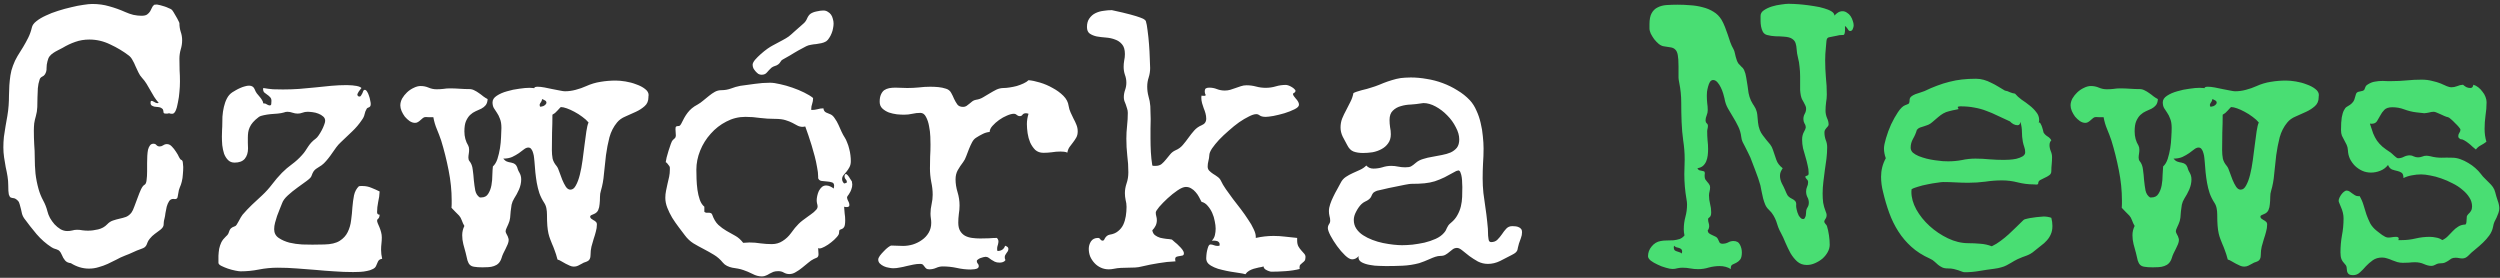 <svg width="180" height="20" viewBox="0 0 180 20" fill="none" xmlns="http://www.w3.org/2000/svg">
<rect x="0" y="0" width="180" height="20" fill="#333333" stroke="none"/>
<path d="M13.193 12.021C13.193 12.196 13.184 12.374 13.166 12.557C13.158 12.731 13.132 12.906 13.088 13.08C13.053 13.228 13.005 13.367 12.944 13.498C12.892 13.62 12.857 13.755 12.84 13.903C12.822 13.99 12.805 14.086 12.787 14.191C12.77 14.287 12.705 14.335 12.591 14.335L12.487 14.321C12.348 14.321 12.243 14.378 12.173 14.491C12.104 14.596 12.047 14.726 12.003 14.883C11.969 15.031 11.938 15.184 11.912 15.341C11.895 15.498 11.873 15.624 11.847 15.72C11.82 15.816 11.803 15.903 11.794 15.981C11.794 16.051 11.79 16.116 11.781 16.177C11.781 16.229 11.764 16.286 11.729 16.347C11.694 16.408 11.633 16.473 11.546 16.543C11.407 16.648 11.271 16.748 11.141 16.844C11.01 16.939 10.893 17.053 10.788 17.183C10.71 17.279 10.657 17.362 10.631 17.432C10.605 17.502 10.579 17.567 10.553 17.628C10.527 17.689 10.483 17.745 10.422 17.798C10.37 17.841 10.278 17.885 10.148 17.928C9.947 17.998 9.756 18.076 9.573 18.164C9.39 18.251 9.202 18.329 9.011 18.399C8.784 18.486 8.571 18.586 8.37 18.699C8.17 18.804 7.965 18.904 7.756 19C7.547 19.096 7.329 19.174 7.103 19.235C6.885 19.305 6.65 19.34 6.397 19.34C6.17 19.34 5.944 19.305 5.717 19.235C5.5 19.166 5.295 19.07 5.103 18.948C4.92 18.93 4.781 18.865 4.685 18.752C4.589 18.638 4.511 18.503 4.45 18.347C4.397 18.225 4.345 18.137 4.293 18.085C4.249 18.033 4.197 17.998 4.136 17.981C4.084 17.954 4.023 17.933 3.953 17.915C3.883 17.898 3.801 17.859 3.705 17.798C3.313 17.545 2.955 17.231 2.633 16.857C2.311 16.473 2.01 16.09 1.731 15.707C1.67 15.62 1.622 15.519 1.588 15.406C1.561 15.284 1.535 15.166 1.509 15.053C1.483 14.931 1.453 14.818 1.418 14.713C1.392 14.6 1.348 14.513 1.287 14.452C1.174 14.339 1.074 14.278 0.986 14.269C0.899 14.26 0.825 14.243 0.764 14.217C0.712 14.182 0.668 14.108 0.634 13.995C0.607 13.873 0.594 13.65 0.594 13.328C0.594 13.128 0.577 12.919 0.542 12.701C0.507 12.483 0.464 12.261 0.411 12.034C0.368 11.799 0.329 11.564 0.294 11.329C0.259 11.085 0.242 10.845 0.242 10.61C0.242 10.357 0.255 10.105 0.281 9.852C0.316 9.599 0.355 9.347 0.398 9.094C0.442 8.841 0.485 8.593 0.529 8.349C0.573 8.096 0.603 7.844 0.621 7.591C0.638 7.356 0.647 7.116 0.647 6.872C0.655 6.628 0.664 6.384 0.673 6.14C0.69 5.896 0.716 5.657 0.751 5.422C0.786 5.186 0.847 4.955 0.934 4.729C1.021 4.485 1.13 4.254 1.261 4.036C1.4 3.819 1.535 3.601 1.666 3.383C1.797 3.165 1.919 2.943 2.032 2.716C2.145 2.49 2.232 2.246 2.293 1.985C2.328 1.819 2.437 1.667 2.62 1.527C2.803 1.379 3.03 1.244 3.3 1.122C3.57 0.991 3.862 0.878 4.175 0.782C4.498 0.678 4.816 0.591 5.129 0.521C5.443 0.442 5.73 0.386 5.992 0.351C6.262 0.307 6.48 0.286 6.645 0.286C7.081 0.286 7.49 0.342 7.874 0.456C8.257 0.56 8.645 0.699 9.037 0.874C9.211 0.952 9.398 1.017 9.599 1.07C9.808 1.113 10.004 1.135 10.187 1.135C10.37 1.135 10.505 1.105 10.592 1.044C10.688 0.974 10.762 0.895 10.814 0.808C10.866 0.713 10.91 0.625 10.945 0.547C10.98 0.46 11.032 0.395 11.102 0.351L11.062 0.364C11.08 0.347 11.11 0.338 11.154 0.338C11.197 0.329 11.245 0.325 11.298 0.325C11.367 0.334 11.45 0.351 11.546 0.377C11.65 0.403 11.755 0.434 11.86 0.469C11.964 0.503 12.06 0.543 12.147 0.586C12.243 0.621 12.313 0.656 12.356 0.691C12.382 0.708 12.426 0.765 12.487 0.861C12.548 0.956 12.609 1.061 12.67 1.174C12.74 1.288 12.796 1.392 12.84 1.488C12.892 1.584 12.918 1.645 12.918 1.671C12.918 1.889 12.949 2.093 13.01 2.285C13.079 2.477 13.114 2.682 13.114 2.899C13.114 3.126 13.079 3.348 13.01 3.566C12.949 3.784 12.918 4.006 12.918 4.232C12.918 4.511 12.922 4.786 12.931 5.056C12.949 5.317 12.957 5.587 12.957 5.866C12.957 6.119 12.944 6.371 12.918 6.624C12.901 6.868 12.866 7.112 12.814 7.356C12.796 7.425 12.779 7.508 12.761 7.604C12.744 7.7 12.718 7.791 12.683 7.879C12.657 7.966 12.618 8.04 12.565 8.101C12.522 8.162 12.461 8.192 12.382 8.192C12.304 8.192 12.234 8.179 12.173 8.153C12.13 8.162 12.091 8.17 12.056 8.179C12.021 8.179 11.982 8.179 11.938 8.179C11.86 8.179 11.812 8.166 11.794 8.14C11.777 8.114 11.768 8.083 11.768 8.048C11.768 8.005 11.759 7.961 11.742 7.918C11.733 7.865 11.69 7.818 11.611 7.774C11.559 7.739 11.489 7.717 11.402 7.709C11.315 7.7 11.228 7.691 11.141 7.683C11.062 7.665 10.993 7.639 10.932 7.604C10.871 7.561 10.84 7.495 10.84 7.408C10.84 7.312 10.858 7.264 10.893 7.264C10.936 7.256 10.984 7.269 11.036 7.304C11.097 7.338 11.163 7.373 11.232 7.408C11.302 7.434 11.367 7.434 11.428 7.408C11.306 7.269 11.197 7.125 11.102 6.977C11.014 6.82 10.923 6.663 10.827 6.506C10.74 6.349 10.649 6.193 10.553 6.036C10.457 5.879 10.348 5.735 10.226 5.605C10.121 5.491 10.034 5.361 9.965 5.213C9.895 5.064 9.825 4.916 9.756 4.768C9.695 4.611 9.625 4.468 9.546 4.337C9.477 4.198 9.385 4.084 9.272 3.997C8.871 3.692 8.427 3.426 7.939 3.2C7.46 2.965 6.959 2.847 6.436 2.847C6.07 2.847 5.73 2.904 5.417 3.017C5.112 3.122 4.807 3.265 4.502 3.448C4.38 3.518 4.262 3.579 4.149 3.631C4.045 3.683 3.94 3.744 3.835 3.814C3.74 3.875 3.652 3.954 3.574 4.049C3.504 4.137 3.452 4.258 3.417 4.415C3.374 4.572 3.352 4.733 3.352 4.899C3.361 5.064 3.321 5.217 3.234 5.356C3.191 5.426 3.121 5.483 3.025 5.526C2.938 5.57 2.881 5.635 2.855 5.722C2.786 5.923 2.742 6.132 2.725 6.349C2.716 6.567 2.707 6.789 2.698 7.016C2.698 7.243 2.694 7.473 2.685 7.709C2.677 7.935 2.642 8.153 2.581 8.362C2.529 8.536 2.489 8.711 2.463 8.885C2.446 9.059 2.437 9.233 2.437 9.408C2.437 9.739 2.446 10.065 2.463 10.388C2.489 10.701 2.502 11.019 2.502 11.342C2.502 11.734 2.52 12.117 2.555 12.492C2.598 12.866 2.672 13.241 2.777 13.616C2.855 13.895 2.964 14.165 3.104 14.426C3.243 14.679 3.348 14.944 3.417 15.223C3.452 15.371 3.513 15.528 3.6 15.694C3.696 15.859 3.805 16.012 3.927 16.151C4.058 16.29 4.201 16.408 4.358 16.504C4.515 16.591 4.676 16.635 4.842 16.635C4.964 16.635 5.081 16.622 5.195 16.595C5.308 16.561 5.425 16.543 5.547 16.543C5.678 16.543 5.809 16.556 5.939 16.582C6.07 16.6 6.201 16.608 6.332 16.608C6.567 16.608 6.811 16.578 7.063 16.517C7.325 16.456 7.543 16.334 7.717 16.151C7.839 16.02 7.978 15.929 8.135 15.877C8.292 15.824 8.449 15.781 8.605 15.746C8.771 15.711 8.928 15.668 9.076 15.615C9.224 15.554 9.355 15.45 9.468 15.302C9.538 15.206 9.607 15.058 9.677 14.857C9.756 14.657 9.834 14.448 9.912 14.23C9.991 14.012 10.069 13.816 10.148 13.642C10.235 13.459 10.322 13.346 10.409 13.302C10.487 13.258 10.535 13.15 10.553 12.975C10.579 12.792 10.592 12.579 10.592 12.335V11.734C10.592 11.56 10.596 11.39 10.605 11.224C10.614 11.059 10.631 10.911 10.657 10.78C10.692 10.649 10.74 10.544 10.801 10.466C10.862 10.388 10.945 10.348 11.049 10.348C11.145 10.348 11.219 10.383 11.271 10.453C11.332 10.514 11.407 10.544 11.494 10.544C11.581 10.544 11.664 10.518 11.742 10.466C11.829 10.405 11.921 10.375 12.016 10.375C12.147 10.375 12.265 10.431 12.369 10.544C12.482 10.658 12.583 10.784 12.67 10.924C12.766 11.063 12.84 11.194 12.892 11.316C12.953 11.429 12.997 11.49 13.023 11.499C13.11 11.516 13.158 11.59 13.166 11.721C13.184 11.843 13.193 11.943 13.193 12.021ZM27.516 18.634C27.368 18.651 27.268 18.717 27.215 18.83C27.172 18.935 27.124 19.044 27.072 19.157C27.028 19.253 26.945 19.327 26.823 19.379C26.71 19.44 26.575 19.483 26.418 19.51C26.27 19.544 26.105 19.566 25.922 19.575C25.747 19.584 25.582 19.588 25.425 19.588C24.963 19.588 24.506 19.571 24.053 19.536C23.608 19.51 23.16 19.475 22.707 19.431C22.254 19.396 21.8 19.362 21.348 19.327C20.903 19.292 20.454 19.274 20.001 19.274C19.54 19.274 19.087 19.318 18.642 19.405C18.207 19.492 17.767 19.536 17.322 19.536C17.244 19.536 17.118 19.518 16.943 19.483C16.769 19.449 16.59 19.401 16.407 19.34C16.233 19.279 16.076 19.213 15.937 19.144C15.798 19.074 15.728 19 15.728 18.922C15.728 18.756 15.728 18.586 15.728 18.412C15.737 18.238 15.754 18.072 15.78 17.915C15.815 17.75 15.867 17.593 15.937 17.445C16.015 17.297 16.12 17.162 16.251 17.04C16.355 16.953 16.421 16.874 16.447 16.805C16.473 16.726 16.499 16.656 16.525 16.595C16.551 16.534 16.586 16.482 16.63 16.439C16.682 16.386 16.782 16.334 16.93 16.282C16.965 16.273 17.004 16.234 17.048 16.164C17.091 16.086 17.139 16.003 17.192 15.916C17.244 15.82 17.292 15.733 17.335 15.654C17.388 15.567 17.431 15.502 17.466 15.458C17.684 15.206 17.91 14.966 18.146 14.74C18.39 14.513 18.634 14.287 18.878 14.06C19.139 13.816 19.378 13.55 19.596 13.263C19.814 12.975 20.049 12.701 20.302 12.44C20.529 12.213 20.768 12.008 21.021 11.825C21.282 11.634 21.522 11.416 21.739 11.172C21.844 11.059 21.927 10.954 21.988 10.858C22.058 10.754 22.123 10.653 22.184 10.558C22.254 10.453 22.328 10.357 22.406 10.27C22.493 10.174 22.606 10.074 22.746 9.97C22.798 9.935 22.863 9.861 22.942 9.747C23.02 9.634 23.094 9.512 23.164 9.381C23.234 9.251 23.29 9.124 23.334 9.002C23.386 8.872 23.412 8.772 23.412 8.702C23.412 8.571 23.364 8.467 23.269 8.388C23.173 8.301 23.055 8.231 22.916 8.179C22.785 8.127 22.646 8.092 22.497 8.075C22.358 8.057 22.241 8.048 22.145 8.048C22.014 8.048 21.892 8.07 21.779 8.114C21.666 8.157 21.552 8.179 21.439 8.179C21.308 8.179 21.182 8.157 21.06 8.114C20.938 8.07 20.816 8.048 20.694 8.048C20.651 8.048 20.607 8.053 20.563 8.061C20.52 8.07 20.476 8.083 20.433 8.101C20.311 8.136 20.163 8.162 19.988 8.179C19.823 8.188 19.653 8.201 19.479 8.218C19.304 8.236 19.139 8.262 18.982 8.297C18.834 8.323 18.716 8.366 18.629 8.427C18.455 8.558 18.316 8.684 18.211 8.806C18.106 8.928 18.028 9.05 17.976 9.172C17.924 9.286 17.889 9.403 17.871 9.525C17.854 9.647 17.845 9.778 17.845 9.917C17.845 10.03 17.845 10.152 17.845 10.283C17.854 10.405 17.858 10.54 17.858 10.688C17.858 10.993 17.78 11.242 17.623 11.433C17.466 11.616 17.222 11.708 16.891 11.708C16.699 11.708 16.543 11.647 16.421 11.525C16.299 11.403 16.203 11.25 16.133 11.067C16.072 10.876 16.029 10.671 16.002 10.453C15.985 10.235 15.976 10.03 15.976 9.839C15.976 9.638 15.981 9.473 15.989 9.342C15.998 9.203 16.002 9.124 16.002 9.107C16.002 8.88 16.007 8.645 16.015 8.401C16.033 8.149 16.068 7.913 16.12 7.696C16.172 7.469 16.246 7.264 16.342 7.081C16.438 6.898 16.564 6.755 16.721 6.65C16.8 6.598 16.887 6.546 16.983 6.493C17.087 6.432 17.192 6.38 17.296 6.336C17.409 6.284 17.518 6.245 17.623 6.219C17.736 6.184 17.841 6.167 17.937 6.167C18.137 6.167 18.272 6.258 18.342 6.441C18.377 6.537 18.424 6.628 18.485 6.715C18.555 6.794 18.62 6.872 18.681 6.951C18.751 7.029 18.812 7.112 18.864 7.199C18.917 7.277 18.947 7.36 18.956 7.447H19.021C19.091 7.447 19.161 7.473 19.23 7.526C19.309 7.569 19.37 7.591 19.413 7.591C19.492 7.591 19.531 7.552 19.531 7.473C19.54 7.395 19.544 7.325 19.544 7.264C19.544 7.151 19.514 7.064 19.453 7.003C19.392 6.933 19.322 6.872 19.243 6.82C19.165 6.768 19.095 6.715 19.034 6.663C18.973 6.602 18.943 6.519 18.943 6.415L18.956 6.336C19.191 6.38 19.426 6.41 19.662 6.428C19.897 6.437 20.132 6.441 20.367 6.441C20.759 6.441 21.147 6.428 21.53 6.402C21.914 6.367 22.297 6.332 22.68 6.297C23.064 6.254 23.447 6.214 23.831 6.18C24.214 6.145 24.597 6.127 24.981 6.127C25.05 6.127 25.133 6.132 25.229 6.14C25.325 6.14 25.421 6.149 25.516 6.167C25.621 6.175 25.717 6.193 25.804 6.219C25.9 6.245 25.974 6.284 26.026 6.336C25.974 6.397 25.913 6.476 25.843 6.572C25.773 6.668 25.734 6.759 25.726 6.846C25.778 6.907 25.804 6.938 25.804 6.938C25.813 6.938 25.839 6.942 25.882 6.951C25.935 6.951 25.974 6.925 26 6.872C26.035 6.82 26.065 6.768 26.091 6.715C26.118 6.654 26.139 6.598 26.157 6.546C26.183 6.493 26.218 6.467 26.261 6.467C26.322 6.467 26.379 6.511 26.431 6.598C26.483 6.676 26.527 6.772 26.562 6.885C26.605 6.999 26.636 7.112 26.653 7.225C26.68 7.338 26.693 7.425 26.693 7.486C26.693 7.565 26.68 7.622 26.653 7.656C26.636 7.683 26.61 7.704 26.575 7.722C26.549 7.73 26.518 7.743 26.483 7.761C26.457 7.77 26.431 7.791 26.405 7.826C26.327 7.957 26.274 8.092 26.248 8.231C26.222 8.362 26.161 8.493 26.065 8.623C25.856 8.937 25.617 9.22 25.346 9.473C25.076 9.726 24.806 9.983 24.536 10.244C24.414 10.357 24.305 10.479 24.209 10.61C24.114 10.741 24.018 10.876 23.922 11.015C23.835 11.146 23.739 11.276 23.634 11.407C23.539 11.529 23.434 11.647 23.321 11.76C23.199 11.873 23.094 11.952 23.007 11.995C22.929 12.039 22.855 12.087 22.785 12.139C22.715 12.182 22.65 12.243 22.589 12.322C22.537 12.392 22.48 12.514 22.419 12.688C22.393 12.766 22.28 12.88 22.079 13.028C21.879 13.167 21.657 13.328 21.413 13.511C21.169 13.685 20.938 13.873 20.72 14.073C20.511 14.265 20.376 14.448 20.315 14.622C20.263 14.77 20.202 14.923 20.132 15.079C20.071 15.227 20.01 15.384 19.949 15.55C19.897 15.707 19.849 15.868 19.805 16.033C19.762 16.19 19.74 16.347 19.74 16.504C19.74 16.774 19.849 16.983 20.067 17.131C20.285 17.279 20.542 17.392 20.838 17.471C21.134 17.541 21.439 17.584 21.753 17.602C22.066 17.61 22.315 17.615 22.497 17.615L23.347 17.602C23.826 17.593 24.197 17.506 24.458 17.34C24.719 17.175 24.911 16.966 25.033 16.713C25.163 16.452 25.246 16.164 25.281 15.85C25.325 15.537 25.355 15.227 25.373 14.923C25.399 14.609 25.438 14.321 25.49 14.06C25.551 13.79 25.669 13.572 25.843 13.407C25.887 13.398 25.93 13.393 25.974 13.393C26.017 13.393 26.061 13.393 26.105 13.393C26.331 13.393 26.544 13.437 26.745 13.524C26.945 13.603 27.141 13.69 27.333 13.786C27.324 14.038 27.289 14.291 27.228 14.544C27.176 14.796 27.15 15.04 27.15 15.275C27.15 15.397 27.211 15.458 27.333 15.458C27.324 15.607 27.289 15.702 27.228 15.746C27.176 15.781 27.15 15.829 27.15 15.89C27.15 15.933 27.167 15.999 27.202 16.086C27.237 16.164 27.276 16.256 27.32 16.36C27.363 16.465 27.403 16.582 27.438 16.713C27.472 16.835 27.49 16.961 27.49 17.092C27.49 17.24 27.481 17.388 27.464 17.536C27.446 17.684 27.438 17.832 27.438 17.981C27.438 18.198 27.464 18.416 27.516 18.634ZM46.688 6.99C46.688 7.269 46.596 7.486 46.413 7.643C46.239 7.8 46.03 7.935 45.786 8.048C45.542 8.162 45.289 8.275 45.028 8.388C44.775 8.493 44.575 8.637 44.427 8.819C44.174 9.124 43.991 9.482 43.878 9.891C43.773 10.301 43.691 10.727 43.63 11.172C43.577 11.616 43.529 12.06 43.486 12.505C43.451 12.949 43.377 13.359 43.264 13.733C43.22 13.864 43.198 14.017 43.198 14.191C43.198 14.356 43.19 14.522 43.172 14.687C43.163 14.844 43.129 14.992 43.068 15.132C43.007 15.262 42.898 15.358 42.741 15.419C42.697 15.437 42.645 15.458 42.584 15.485C42.523 15.511 42.493 15.55 42.493 15.602C42.493 15.663 42.519 15.711 42.571 15.746C42.623 15.781 42.676 15.816 42.728 15.85C42.789 15.877 42.846 15.916 42.898 15.968C42.95 16.012 42.976 16.077 42.976 16.164C42.976 16.338 42.95 16.513 42.898 16.687C42.854 16.861 42.802 17.035 42.741 17.21C42.689 17.384 42.636 17.567 42.584 17.759C42.541 17.941 42.519 18.137 42.519 18.347C42.519 18.477 42.501 18.573 42.467 18.634C42.44 18.695 42.401 18.743 42.349 18.778C42.297 18.813 42.231 18.843 42.153 18.869C42.074 18.887 41.987 18.926 41.892 18.987C41.804 19.039 41.713 19.087 41.617 19.131C41.53 19.174 41.43 19.196 41.316 19.196C41.221 19.196 41.125 19.174 41.029 19.131C40.933 19.087 40.833 19.039 40.728 18.987C40.633 18.926 40.532 18.869 40.428 18.817C40.332 18.756 40.236 18.712 40.14 18.686C40.071 18.416 40.001 18.194 39.931 18.02C39.87 17.846 39.809 17.693 39.748 17.562C39.696 17.432 39.648 17.31 39.605 17.197C39.561 17.083 39.522 16.953 39.487 16.805C39.452 16.648 39.426 16.465 39.408 16.256C39.391 16.047 39.382 15.776 39.382 15.445C39.382 15.297 39.369 15.153 39.343 15.014C39.317 14.866 39.265 14.731 39.186 14.609C39.038 14.382 38.92 14.147 38.833 13.903C38.755 13.659 38.694 13.415 38.65 13.171C38.607 12.919 38.572 12.666 38.546 12.413C38.529 12.152 38.507 11.891 38.481 11.629C38.472 11.568 38.463 11.481 38.454 11.368C38.446 11.255 38.424 11.141 38.389 11.028C38.363 10.915 38.319 10.819 38.258 10.741C38.206 10.662 38.132 10.623 38.036 10.623C37.94 10.623 37.836 10.666 37.723 10.754C37.618 10.832 37.496 10.924 37.357 11.028C37.217 11.124 37.056 11.215 36.873 11.303C36.69 11.381 36.477 11.42 36.233 11.42C36.32 11.525 36.407 11.594 36.494 11.629C36.581 11.664 36.686 11.69 36.808 11.708C36.93 11.734 37.017 11.769 37.069 11.812C37.13 11.856 37.174 11.908 37.2 11.969C37.235 12.03 37.261 12.1 37.278 12.178C37.304 12.257 37.344 12.339 37.396 12.426C37.483 12.575 37.526 12.736 37.526 12.91C37.526 13.154 37.474 13.398 37.37 13.642C37.265 13.877 37.148 14.095 37.017 14.295C36.93 14.435 36.869 14.583 36.834 14.74C36.808 14.896 36.786 15.053 36.769 15.21C36.76 15.367 36.747 15.524 36.729 15.681C36.712 15.837 36.668 15.99 36.599 16.138C36.572 16.199 36.533 16.286 36.481 16.399C36.429 16.504 36.403 16.591 36.403 16.661C36.403 16.687 36.411 16.722 36.429 16.765C36.455 16.809 36.481 16.861 36.507 16.922C36.542 16.974 36.568 17.035 36.586 17.105C36.612 17.166 36.625 17.223 36.625 17.275C36.625 17.362 36.603 17.462 36.559 17.576C36.516 17.68 36.464 17.793 36.403 17.915C36.35 18.029 36.294 18.142 36.233 18.255C36.181 18.368 36.141 18.473 36.115 18.569C36.063 18.734 35.989 18.865 35.893 18.961C35.806 19.048 35.697 19.113 35.566 19.157C35.444 19.2 35.309 19.227 35.161 19.235C35.022 19.244 34.882 19.248 34.743 19.248C34.49 19.248 34.294 19.235 34.155 19.209C34.015 19.192 33.907 19.144 33.828 19.065C33.758 18.996 33.702 18.891 33.658 18.752C33.623 18.612 33.58 18.429 33.528 18.203C33.475 17.994 33.419 17.785 33.358 17.576C33.305 17.366 33.279 17.153 33.279 16.935C33.279 16.7 33.331 16.478 33.436 16.269C33.366 16.155 33.305 16.025 33.253 15.877C33.201 15.729 33.136 15.611 33.057 15.524C32.97 15.428 32.878 15.336 32.783 15.249C32.687 15.153 32.595 15.058 32.508 14.962C32.517 14.866 32.521 14.779 32.521 14.7C32.521 14.613 32.521 14.522 32.521 14.426C32.521 13.72 32.447 12.997 32.299 12.257C32.151 11.507 31.972 10.793 31.763 10.113C31.667 9.834 31.563 9.56 31.45 9.29C31.336 9.02 31.254 8.737 31.201 8.44C31.105 8.44 31.014 8.44 30.927 8.44C30.84 8.432 30.748 8.427 30.652 8.427C30.574 8.427 30.509 8.449 30.456 8.493C30.404 8.536 30.348 8.584 30.287 8.637C30.234 8.689 30.173 8.737 30.104 8.78C30.043 8.824 29.968 8.846 29.881 8.846C29.751 8.846 29.62 8.802 29.489 8.715C29.367 8.628 29.254 8.523 29.149 8.401C29.054 8.271 28.975 8.136 28.914 7.996C28.853 7.848 28.823 7.713 28.823 7.591C28.823 7.425 28.866 7.26 28.953 7.094C29.049 6.929 29.167 6.781 29.306 6.65C29.454 6.511 29.616 6.402 29.79 6.323C29.964 6.236 30.13 6.193 30.287 6.193C30.487 6.193 30.678 6.232 30.861 6.31C31.044 6.389 31.236 6.428 31.436 6.428C31.593 6.428 31.75 6.419 31.907 6.402C32.064 6.376 32.225 6.363 32.391 6.363C32.626 6.363 32.861 6.371 33.096 6.389C33.331 6.406 33.567 6.415 33.802 6.415C33.924 6.415 34.042 6.445 34.155 6.506C34.268 6.559 34.377 6.624 34.481 6.702C34.586 6.772 34.691 6.85 34.795 6.938C34.9 7.016 35.004 7.081 35.109 7.134C35.1 7.325 35.052 7.473 34.965 7.578C34.887 7.674 34.782 7.757 34.651 7.826C34.529 7.887 34.394 7.948 34.246 8.009C34.107 8.07 33.976 8.157 33.854 8.271C33.741 8.375 33.641 8.523 33.554 8.715C33.475 8.898 33.436 9.146 33.436 9.46C33.436 9.843 33.528 10.183 33.711 10.479C33.754 10.558 33.776 10.658 33.776 10.78C33.776 10.876 33.767 10.976 33.75 11.08C33.732 11.176 33.724 11.268 33.724 11.355C33.724 11.459 33.75 11.542 33.802 11.603C33.933 11.76 34.011 11.965 34.037 12.217C34.072 12.461 34.098 12.714 34.116 12.975C34.142 13.237 34.177 13.485 34.22 13.72C34.272 13.947 34.381 14.112 34.547 14.217H34.638C34.874 14.217 35.044 14.13 35.148 13.956C35.261 13.781 35.34 13.576 35.383 13.341C35.427 13.097 35.449 12.849 35.449 12.596C35.457 12.344 35.47 12.139 35.488 11.982C35.627 11.86 35.736 11.681 35.815 11.446C35.893 11.202 35.954 10.945 35.998 10.675C36.041 10.405 36.067 10.139 36.076 9.878C36.093 9.608 36.102 9.386 36.102 9.212C36.102 8.941 36.067 8.724 35.998 8.558C35.937 8.384 35.862 8.236 35.775 8.114C35.697 7.992 35.623 7.879 35.553 7.774C35.492 7.661 35.462 7.526 35.462 7.369C35.462 7.186 35.562 7.029 35.762 6.898C35.971 6.759 36.22 6.65 36.507 6.572C36.795 6.485 37.087 6.424 37.383 6.389C37.679 6.345 37.919 6.323 38.102 6.323C38.232 6.323 38.319 6.328 38.363 6.336C38.415 6.336 38.45 6.341 38.468 6.349C38.468 6.28 38.55 6.245 38.716 6.245C38.846 6.245 39.008 6.262 39.199 6.297C39.391 6.332 39.583 6.371 39.774 6.415C39.966 6.45 40.145 6.485 40.31 6.519C40.476 6.554 40.598 6.572 40.676 6.572C40.929 6.572 41.186 6.537 41.447 6.467C41.717 6.397 41.965 6.31 42.192 6.206C42.541 6.049 42.889 5.944 43.238 5.892C43.595 5.831 43.961 5.801 44.335 5.801C44.536 5.801 44.771 5.822 45.041 5.866C45.311 5.91 45.568 5.979 45.812 6.075C46.065 6.162 46.274 6.271 46.439 6.402C46.614 6.532 46.701 6.681 46.701 6.846C46.701 6.881 46.696 6.911 46.688 6.938C46.688 6.964 46.688 6.981 46.688 6.99ZM39.343 7.395C39.343 7.317 39.304 7.26 39.225 7.225C39.156 7.182 39.09 7.151 39.029 7.134C39.021 7.229 38.99 7.308 38.938 7.369C38.894 7.421 38.864 7.486 38.846 7.565C38.864 7.582 38.873 7.613 38.873 7.656C38.873 7.674 38.894 7.683 38.938 7.683C38.99 7.674 39.047 7.661 39.108 7.643C39.169 7.617 39.221 7.582 39.265 7.539C39.317 7.495 39.343 7.447 39.343 7.395ZM42.375 8.819C42.262 8.68 42.114 8.545 41.931 8.414C41.748 8.275 41.556 8.153 41.356 8.048C41.164 7.944 40.981 7.861 40.807 7.8C40.633 7.739 40.493 7.709 40.389 7.709C40.371 7.709 40.341 7.735 40.297 7.787C40.254 7.831 40.201 7.887 40.14 7.957C40.088 8.018 40.027 8.079 39.957 8.14C39.888 8.192 39.827 8.231 39.774 8.258C39.774 8.684 39.766 9.111 39.748 9.538C39.739 9.956 39.735 10.379 39.735 10.806C39.735 11.024 39.753 11.229 39.787 11.42C39.831 11.603 39.927 11.782 40.075 11.956C40.145 12.043 40.21 12.182 40.271 12.374C40.341 12.557 40.41 12.744 40.48 12.936C40.559 13.128 40.646 13.298 40.741 13.446C40.837 13.585 40.946 13.655 41.068 13.655C41.225 13.655 41.356 13.555 41.46 13.354C41.574 13.154 41.669 12.897 41.748 12.583C41.826 12.27 41.892 11.921 41.944 11.538C41.996 11.154 42.044 10.784 42.087 10.427C42.131 10.07 42.175 9.747 42.218 9.46C42.262 9.164 42.314 8.95 42.375 8.819ZM61.364 13.276C61.364 13.398 61.342 13.515 61.298 13.629C61.264 13.733 61.22 13.825 61.168 13.903C61.124 13.982 61.081 14.047 61.037 14.099C61.002 14.152 60.985 14.182 60.985 14.191C60.985 14.278 61.011 14.369 61.063 14.465C61.124 14.561 61.155 14.665 61.155 14.779C61.155 14.831 61.133 14.866 61.089 14.883C61.055 14.901 61.015 14.909 60.972 14.909C60.893 14.909 60.828 14.901 60.776 14.883C60.785 15.049 60.797 15.21 60.815 15.367C60.841 15.524 60.854 15.685 60.854 15.85C60.854 16.103 60.828 16.269 60.776 16.347C60.732 16.417 60.684 16.46 60.632 16.478C60.58 16.495 60.528 16.517 60.475 16.543C60.432 16.561 60.41 16.639 60.41 16.778C60.41 16.857 60.353 16.957 60.24 17.079C60.135 17.201 60.005 17.323 59.848 17.445C59.7 17.567 59.543 17.671 59.377 17.759C59.221 17.846 59.094 17.889 58.998 17.889C58.972 17.889 58.942 17.88 58.907 17.863C58.907 17.933 58.911 18.007 58.92 18.085C58.929 18.164 58.933 18.238 58.933 18.307C58.933 18.421 58.898 18.499 58.828 18.543C58.759 18.577 58.68 18.612 58.593 18.647C58.463 18.708 58.328 18.8 58.188 18.922C58.049 19.035 57.905 19.152 57.757 19.274C57.609 19.396 57.456 19.501 57.3 19.588C57.151 19.684 56.995 19.732 56.829 19.732C56.69 19.732 56.559 19.697 56.437 19.627C56.324 19.558 56.189 19.523 56.032 19.523C55.892 19.523 55.775 19.54 55.679 19.575C55.583 19.619 55.492 19.662 55.404 19.706C55.326 19.758 55.243 19.802 55.156 19.836C55.069 19.88 54.969 19.902 54.856 19.902C54.629 19.902 54.403 19.841 54.176 19.719C53.95 19.605 53.732 19.514 53.523 19.444C53.401 19.401 53.27 19.366 53.131 19.34C52.991 19.322 52.856 19.301 52.725 19.274C52.595 19.248 52.468 19.205 52.346 19.144C52.233 19.091 52.133 19.013 52.046 18.909C51.863 18.682 51.65 18.495 51.406 18.347C51.162 18.198 50.913 18.059 50.661 17.928C50.408 17.798 50.164 17.663 49.929 17.523C49.694 17.375 49.489 17.183 49.315 16.948C49.184 16.765 49.036 16.569 48.87 16.36C48.705 16.142 48.548 15.916 48.4 15.681C48.26 15.445 48.143 15.206 48.047 14.962C47.951 14.718 47.903 14.478 47.903 14.243C47.903 14.069 47.92 13.899 47.955 13.733C47.99 13.568 48.025 13.402 48.06 13.237C48.103 13.062 48.143 12.893 48.178 12.727C48.212 12.562 48.23 12.392 48.23 12.217V12.074C48.23 12.039 48.217 11.999 48.191 11.956C48.164 11.912 48.134 11.873 48.099 11.838C48.073 11.795 48.042 11.76 48.008 11.734C47.981 11.699 47.964 11.681 47.955 11.681C47.938 11.681 47.929 11.686 47.929 11.695C47.938 11.616 47.96 11.499 47.995 11.342C48.038 11.176 48.086 11.011 48.138 10.845C48.191 10.671 48.243 10.514 48.295 10.375C48.347 10.226 48.395 10.131 48.439 10.087C48.491 10.044 48.539 10 48.583 9.956C48.635 9.904 48.661 9.839 48.661 9.76C48.661 9.682 48.657 9.608 48.648 9.538C48.639 9.46 48.635 9.381 48.635 9.303C48.635 9.198 48.648 9.137 48.674 9.12C48.7 9.094 48.735 9.081 48.779 9.081C48.822 9.081 48.866 9.076 48.909 9.068C48.953 9.05 48.996 9.002 49.04 8.924C49.118 8.767 49.193 8.623 49.262 8.493C49.341 8.353 49.423 8.227 49.511 8.114C49.598 8.001 49.698 7.896 49.811 7.8C49.924 7.704 50.064 7.613 50.229 7.526C50.369 7.447 50.504 7.351 50.635 7.238C50.774 7.125 50.913 7.012 51.053 6.898C51.192 6.785 51.331 6.689 51.471 6.611C51.619 6.532 51.776 6.493 51.941 6.493C52.177 6.493 52.403 6.454 52.621 6.376C52.847 6.289 53.074 6.223 53.3 6.18C53.658 6.127 54.011 6.079 54.359 6.036C54.716 5.984 55.078 5.957 55.444 5.957C55.644 5.957 55.888 5.992 56.176 6.062C56.463 6.123 56.755 6.206 57.051 6.31C57.356 6.415 57.639 6.532 57.901 6.663C58.171 6.794 58.384 6.925 58.541 7.055V7.094C58.541 7.216 58.519 7.343 58.476 7.473C58.432 7.595 58.41 7.717 58.41 7.839C58.41 7.857 58.41 7.874 58.41 7.892C58.41 7.909 58.419 7.918 58.437 7.918C58.585 7.918 58.724 7.9 58.855 7.865C58.994 7.822 59.138 7.8 59.286 7.8C59.303 7.948 59.369 8.048 59.482 8.101C59.595 8.153 59.709 8.201 59.822 8.244C59.926 8.297 60.022 8.393 60.109 8.532C60.205 8.663 60.292 8.815 60.371 8.989C60.449 9.155 60.523 9.32 60.593 9.486C60.671 9.652 60.745 9.787 60.815 9.891C60.885 9.996 60.946 10.122 60.998 10.27C61.059 10.409 61.107 10.558 61.142 10.714C61.185 10.871 61.216 11.028 61.233 11.185C61.251 11.333 61.259 11.472 61.259 11.603C61.259 11.777 61.224 11.925 61.155 12.047C61.094 12.161 61.024 12.265 60.946 12.361C60.867 12.448 60.793 12.535 60.724 12.623C60.663 12.701 60.632 12.792 60.632 12.897C60.632 12.958 60.645 13.014 60.671 13.067C60.697 13.119 60.732 13.167 60.776 13.211C60.793 13.202 60.828 13.193 60.88 13.184C60.941 13.176 60.972 13.15 60.972 13.106V13.093C60.972 13.023 60.941 12.958 60.88 12.897C60.828 12.836 60.802 12.762 60.802 12.675C60.802 12.657 60.811 12.631 60.828 12.596C60.846 12.553 60.867 12.531 60.893 12.531C60.946 12.531 60.998 12.566 61.05 12.636C61.102 12.697 61.15 12.766 61.194 12.845C61.246 12.914 61.285 12.975 61.312 13.028C61.338 13.08 61.351 13.097 61.351 13.08L61.338 13.067C61.346 13.11 61.351 13.15 61.351 13.184C61.359 13.211 61.364 13.241 61.364 13.276ZM60.057 13.38C60.057 13.241 60.005 13.158 59.9 13.132C59.796 13.097 59.678 13.075 59.547 13.067C59.417 13.058 59.286 13.045 59.155 13.028C59.033 13.01 58.95 12.945 58.907 12.832V12.701C58.907 12.509 58.881 12.287 58.828 12.034C58.785 11.773 58.728 11.512 58.659 11.25C58.589 10.98 58.515 10.719 58.437 10.466C58.358 10.205 58.284 9.974 58.214 9.774C58.145 9.573 58.088 9.412 58.044 9.29C58.001 9.168 57.979 9.107 57.979 9.107C57.909 9.124 57.853 9.133 57.809 9.133C57.661 9.133 57.53 9.103 57.417 9.042C57.313 8.981 57.191 8.915 57.051 8.846C56.92 8.776 56.755 8.711 56.555 8.65C56.363 8.589 56.106 8.558 55.783 8.558C55.426 8.558 55.074 8.536 54.725 8.493C54.377 8.44 54.024 8.414 53.666 8.414C53.178 8.414 52.721 8.528 52.294 8.754C51.867 8.972 51.493 9.264 51.17 9.63C50.848 9.987 50.595 10.392 50.412 10.845C50.229 11.298 50.138 11.756 50.138 12.217C50.138 12.409 50.142 12.636 50.151 12.897C50.16 13.15 50.181 13.407 50.216 13.668C50.251 13.921 50.308 14.16 50.386 14.387C50.465 14.605 50.574 14.77 50.713 14.883V15.249C50.748 15.284 50.791 15.306 50.844 15.315C50.904 15.315 50.961 15.315 51.013 15.315C51.074 15.315 51.127 15.323 51.17 15.341C51.214 15.35 51.249 15.384 51.275 15.445C51.388 15.768 51.536 16.016 51.719 16.19C51.902 16.356 52.098 16.5 52.307 16.622C52.516 16.735 52.725 16.852 52.934 16.974C53.144 17.088 53.335 17.258 53.51 17.484C53.579 17.475 53.653 17.471 53.732 17.471C53.81 17.462 53.884 17.458 53.954 17.458C54.233 17.458 54.503 17.48 54.764 17.523C55.034 17.558 55.304 17.576 55.574 17.576C55.862 17.576 56.119 17.502 56.346 17.353C56.581 17.205 56.781 17.018 56.947 16.791C57.051 16.643 57.147 16.517 57.234 16.412C57.321 16.308 57.408 16.212 57.495 16.125C57.591 16.029 57.692 15.942 57.796 15.864C57.909 15.776 58.04 15.681 58.188 15.576C58.24 15.541 58.301 15.498 58.371 15.445C58.45 15.393 58.524 15.336 58.593 15.275C58.672 15.206 58.737 15.14 58.789 15.079C58.842 15.01 58.868 14.944 58.868 14.883C58.868 14.805 58.855 14.726 58.828 14.648C58.811 14.57 58.802 14.491 58.802 14.413C58.802 14.326 58.816 14.221 58.842 14.099C58.868 13.977 58.907 13.86 58.959 13.746C59.02 13.633 59.09 13.542 59.168 13.472C59.255 13.393 59.36 13.354 59.482 13.354C59.578 13.354 59.674 13.376 59.77 13.42C59.865 13.463 59.952 13.515 60.031 13.576C60.048 13.489 60.057 13.424 60.057 13.38ZM54.189 4.664C54.189 4.568 54.246 4.45 54.359 4.311C54.481 4.171 54.62 4.032 54.777 3.893C54.934 3.753 55.091 3.627 55.248 3.514C55.413 3.4 55.54 3.322 55.627 3.278C55.958 3.104 56.202 2.973 56.358 2.886C56.524 2.799 56.668 2.712 56.79 2.625C56.912 2.529 57.042 2.416 57.182 2.285C57.33 2.154 57.552 1.958 57.848 1.697C57.962 1.601 58.049 1.479 58.11 1.331C58.179 1.174 58.262 1.061 58.358 0.991C58.471 0.913 58.619 0.856 58.802 0.821C58.994 0.778 59.151 0.756 59.273 0.756C59.404 0.756 59.513 0.787 59.6 0.848C59.695 0.9 59.774 0.97 59.835 1.057C59.896 1.144 59.939 1.244 59.965 1.357C60 1.471 60.018 1.584 60.018 1.697C60.018 1.802 60.005 1.915 59.979 2.037C59.961 2.159 59.926 2.281 59.874 2.403C59.831 2.516 59.774 2.625 59.704 2.729C59.643 2.834 59.569 2.917 59.482 2.978C59.377 3.039 59.264 3.082 59.142 3.108C59.02 3.135 58.894 3.156 58.763 3.174C58.633 3.183 58.506 3.2 58.384 3.226C58.262 3.244 58.149 3.278 58.044 3.331C57.792 3.461 57.604 3.562 57.483 3.631C57.369 3.692 57.265 3.753 57.169 3.814C57.082 3.866 56.981 3.927 56.868 3.997C56.764 4.058 56.594 4.154 56.358 4.285C56.298 4.311 56.245 4.363 56.202 4.441C56.158 4.52 56.102 4.585 56.032 4.637C55.962 4.69 55.879 4.729 55.783 4.755C55.696 4.781 55.618 4.82 55.548 4.873C55.426 4.986 55.317 5.099 55.222 5.213C55.134 5.326 55.004 5.382 54.83 5.382C54.751 5.382 54.673 5.361 54.594 5.317C54.525 5.265 54.459 5.204 54.398 5.134C54.337 5.064 54.285 4.99 54.241 4.912C54.207 4.825 54.189 4.742 54.189 4.664ZM77.595 9.46C77.595 9.634 77.56 9.782 77.491 9.904C77.421 10.026 77.343 10.144 77.255 10.257C77.177 10.362 77.094 10.47 77.007 10.584C76.929 10.697 76.876 10.832 76.85 10.989C76.772 10.954 76.689 10.932 76.602 10.924C76.524 10.915 76.441 10.911 76.354 10.911C76.145 10.911 75.936 10.928 75.726 10.963C75.526 10.989 75.326 11.002 75.125 11.002C74.89 11.002 74.694 10.932 74.537 10.793C74.389 10.645 74.267 10.466 74.171 10.257C74.084 10.048 74.023 9.826 73.988 9.591C73.953 9.347 73.936 9.129 73.936 8.937C73.936 8.693 73.975 8.445 74.054 8.192C73.984 8.166 73.923 8.153 73.871 8.153C73.757 8.153 73.675 8.188 73.622 8.258C73.579 8.327 73.513 8.362 73.426 8.362C73.348 8.362 73.278 8.336 73.217 8.284C73.156 8.223 73.082 8.192 72.995 8.192C72.864 8.192 72.699 8.236 72.498 8.323C72.307 8.401 72.119 8.506 71.936 8.637C71.754 8.767 71.592 8.911 71.453 9.068C71.322 9.216 71.257 9.36 71.257 9.499C71.074 9.516 70.9 9.569 70.734 9.656C70.577 9.734 70.425 9.821 70.277 9.917C70.163 9.987 70.068 10.096 69.989 10.244C69.911 10.392 69.837 10.553 69.767 10.727C69.706 10.893 69.641 11.063 69.571 11.237C69.51 11.411 69.436 11.555 69.349 11.668C69.201 11.86 69.07 12.056 68.957 12.257C68.852 12.448 68.8 12.666 68.8 12.91C68.8 13.215 68.848 13.524 68.944 13.838C69.04 14.152 69.088 14.47 69.088 14.792C69.088 15.001 69.07 15.21 69.035 15.419C69.009 15.628 68.996 15.833 68.996 16.033C68.996 16.277 69.04 16.473 69.127 16.622C69.214 16.77 69.331 16.887 69.48 16.974C69.628 17.053 69.797 17.105 69.989 17.131C70.181 17.157 70.377 17.17 70.577 17.17C70.795 17.17 71.004 17.166 71.205 17.157C71.414 17.14 71.605 17.131 71.78 17.131C71.841 17.201 71.876 17.266 71.884 17.327C71.893 17.388 71.888 17.453 71.871 17.523C71.862 17.584 71.845 17.65 71.819 17.719C71.801 17.78 71.793 17.854 71.793 17.941C71.793 17.976 71.801 18.02 71.819 18.072C71.95 18.072 72.063 18.042 72.159 17.981C72.254 17.92 72.324 17.824 72.368 17.693C72.429 17.711 72.481 17.737 72.525 17.771C72.577 17.806 72.603 17.859 72.603 17.928C72.603 17.981 72.59 18.033 72.564 18.085C72.538 18.129 72.507 18.172 72.472 18.216C72.437 18.259 72.407 18.307 72.381 18.36C72.355 18.403 72.342 18.456 72.342 18.517C72.342 18.551 72.346 18.59 72.355 18.634C72.363 18.669 72.376 18.699 72.394 18.726C72.35 18.795 72.289 18.843 72.211 18.869C72.132 18.895 72.054 18.909 71.976 18.909C71.836 18.909 71.719 18.887 71.623 18.843C71.536 18.8 71.453 18.752 71.374 18.699C71.305 18.647 71.239 18.599 71.178 18.556C71.118 18.512 71.043 18.49 70.956 18.49C70.921 18.49 70.869 18.499 70.799 18.517C70.73 18.534 70.66 18.556 70.59 18.582C70.521 18.608 70.46 18.643 70.407 18.686C70.355 18.721 70.329 18.756 70.329 18.791C70.329 18.861 70.351 18.922 70.394 18.974C70.447 19.026 70.473 19.087 70.473 19.157C70.473 19.218 70.451 19.266 70.407 19.301C70.364 19.335 70.312 19.357 70.251 19.366C70.19 19.383 70.124 19.392 70.055 19.392C69.994 19.401 69.941 19.405 69.898 19.405C69.558 19.405 69.218 19.366 68.878 19.288C68.547 19.218 68.212 19.183 67.872 19.183C67.715 19.183 67.558 19.218 67.402 19.288C67.245 19.357 67.079 19.392 66.905 19.392C66.809 19.392 66.735 19.37 66.683 19.327C66.639 19.292 66.6 19.248 66.565 19.196C66.53 19.144 66.491 19.096 66.448 19.052C66.404 19.017 66.339 19 66.252 19C66.086 19 65.921 19.017 65.755 19.052C65.598 19.087 65.437 19.122 65.271 19.157C65.115 19.2 64.953 19.235 64.788 19.261C64.631 19.296 64.47 19.314 64.304 19.314C64.217 19.314 64.113 19.301 63.991 19.274C63.869 19.257 63.751 19.222 63.638 19.17C63.525 19.118 63.429 19.052 63.35 18.974C63.272 18.895 63.233 18.8 63.233 18.686C63.233 18.617 63.272 18.525 63.35 18.412C63.437 18.299 63.533 18.19 63.638 18.085C63.742 17.972 63.847 17.876 63.952 17.798C64.056 17.719 64.134 17.68 64.187 17.68C64.326 17.68 64.461 17.684 64.592 17.693C64.731 17.702 64.875 17.706 65.023 17.706C65.258 17.706 65.494 17.671 65.729 17.602C65.973 17.523 66.191 17.414 66.382 17.275C66.583 17.136 66.744 16.961 66.866 16.752C66.988 16.543 67.049 16.308 67.049 16.047C67.049 15.933 67.04 15.824 67.023 15.72C67.005 15.607 66.996 15.493 66.996 15.38C66.996 15.153 67.023 14.927 67.075 14.7C67.127 14.474 67.153 14.247 67.153 14.021C67.153 13.716 67.118 13.407 67.049 13.093C66.988 12.771 66.957 12.448 66.957 12.126C66.957 11.838 66.962 11.555 66.97 11.276C66.988 10.989 66.996 10.701 66.996 10.414C66.996 10.283 66.992 10.091 66.983 9.839C66.975 9.586 66.944 9.334 66.892 9.081C66.848 8.828 66.774 8.606 66.67 8.414C66.574 8.223 66.439 8.127 66.265 8.127C66.073 8.127 65.881 8.149 65.69 8.192C65.498 8.236 65.302 8.258 65.102 8.258C64.953 8.258 64.779 8.249 64.579 8.231C64.378 8.205 64.187 8.162 64.004 8.101C63.821 8.031 63.664 7.935 63.533 7.813C63.403 7.691 63.337 7.53 63.337 7.33C63.337 7.112 63.368 6.938 63.429 6.807C63.49 6.668 63.568 6.563 63.664 6.493C63.769 6.424 63.886 6.376 64.017 6.349C64.156 6.323 64.304 6.31 64.461 6.31C64.6 6.31 64.744 6.315 64.892 6.323C65.04 6.332 65.184 6.336 65.324 6.336C65.603 6.336 65.877 6.323 66.147 6.297C66.426 6.262 66.705 6.245 66.983 6.245C67.175 6.245 67.367 6.254 67.558 6.271C67.75 6.289 67.937 6.328 68.12 6.389C68.286 6.441 68.408 6.541 68.486 6.689C68.565 6.829 68.634 6.972 68.695 7.121C68.765 7.269 68.844 7.404 68.931 7.526C69.018 7.639 69.157 7.696 69.349 7.696C69.436 7.696 69.514 7.674 69.584 7.63C69.662 7.578 69.737 7.521 69.806 7.46C69.876 7.399 69.946 7.343 70.015 7.29C70.085 7.238 70.168 7.203 70.264 7.186C70.455 7.16 70.63 7.099 70.786 7.003C70.952 6.907 71.113 6.811 71.27 6.715C71.427 6.62 71.584 6.532 71.74 6.454C71.906 6.376 72.085 6.336 72.276 6.336C72.389 6.336 72.529 6.323 72.694 6.297C72.869 6.271 73.039 6.236 73.204 6.193C73.378 6.14 73.54 6.079 73.688 6.01C73.844 5.94 73.966 5.862 74.054 5.774C74.289 5.792 74.563 5.849 74.877 5.944C75.199 6.04 75.504 6.171 75.792 6.336C76.088 6.493 76.345 6.681 76.563 6.898C76.781 7.116 76.907 7.36 76.942 7.63C76.968 7.796 77.016 7.953 77.085 8.101C77.155 8.249 77.225 8.397 77.295 8.545C77.373 8.684 77.443 8.833 77.504 8.989C77.565 9.137 77.595 9.294 77.595 9.46ZM93.996 18.503C93.996 18.625 93.975 18.717 93.931 18.778C93.888 18.83 93.835 18.878 93.774 18.922C93.722 18.965 93.674 19.009 93.63 19.052C93.587 19.096 93.565 19.161 93.565 19.248C93.565 19.301 93.57 19.34 93.578 19.366C93.273 19.444 92.933 19.497 92.559 19.523C92.193 19.549 91.853 19.562 91.54 19.562C91.496 19.562 91.439 19.549 91.37 19.523C91.309 19.505 91.248 19.479 91.187 19.444C91.126 19.418 91.073 19.379 91.03 19.327C90.995 19.283 90.978 19.235 90.978 19.183C90.873 19.218 90.755 19.244 90.625 19.261C90.503 19.288 90.381 19.318 90.259 19.353C90.145 19.388 90.037 19.436 89.932 19.497C89.828 19.558 89.74 19.64 89.671 19.745C89.557 19.71 89.405 19.68 89.213 19.653C89.03 19.627 88.834 19.597 88.625 19.562C88.416 19.527 88.207 19.483 87.998 19.431C87.789 19.388 87.597 19.327 87.423 19.248C87.257 19.179 87.118 19.091 87.005 18.987C86.9 18.882 86.848 18.752 86.848 18.595C86.848 18.551 86.852 18.477 86.861 18.373C86.87 18.259 86.887 18.146 86.913 18.033C86.939 17.92 86.97 17.82 87.005 17.732C87.048 17.645 87.096 17.602 87.148 17.602C87.236 17.602 87.318 17.619 87.397 17.654C87.484 17.689 87.575 17.706 87.671 17.706L87.802 17.693L87.815 17.589C87.815 17.519 87.793 17.467 87.75 17.432C87.715 17.388 87.667 17.362 87.606 17.353C87.545 17.336 87.484 17.327 87.423 17.327C87.362 17.327 87.305 17.327 87.253 17.327C87.366 17.214 87.44 17.079 87.475 16.922C87.51 16.765 87.527 16.613 87.527 16.465C87.527 16.308 87.506 16.129 87.462 15.929C87.427 15.72 87.366 15.519 87.279 15.328C87.192 15.136 87.083 14.966 86.952 14.818C86.83 14.67 86.682 14.574 86.508 14.53C86.456 14.417 86.395 14.3 86.325 14.178C86.255 14.047 86.173 13.929 86.077 13.825C85.99 13.72 85.885 13.633 85.763 13.563C85.65 13.494 85.523 13.459 85.384 13.459C85.227 13.459 85.027 13.542 84.783 13.707C84.539 13.873 84.299 14.064 84.064 14.282C83.838 14.491 83.637 14.696 83.463 14.896C83.297 15.097 83.215 15.232 83.215 15.302C83.215 15.397 83.228 15.489 83.254 15.576C83.28 15.663 83.293 15.755 83.293 15.85C83.293 15.999 83.263 16.134 83.202 16.256C83.141 16.378 83.062 16.486 82.966 16.582C82.993 16.739 83.058 16.857 83.162 16.935C83.267 17.014 83.389 17.075 83.528 17.118C83.677 17.153 83.825 17.179 83.973 17.197C84.121 17.205 84.256 17.223 84.378 17.249C84.43 17.301 84.504 17.366 84.6 17.445C84.705 17.523 84.8 17.61 84.888 17.706C84.983 17.793 85.066 17.885 85.136 17.981C85.206 18.076 85.24 18.164 85.24 18.242C85.24 18.329 85.206 18.381 85.136 18.399C85.075 18.416 85.005 18.429 84.927 18.438C84.848 18.447 84.774 18.464 84.705 18.49C84.644 18.517 84.613 18.573 84.613 18.66C84.613 18.721 84.622 18.773 84.639 18.817C84.221 18.834 83.811 18.878 83.411 18.948C83.019 19.009 82.622 19.087 82.222 19.183C82.056 19.227 81.89 19.253 81.725 19.261C81.559 19.27 81.389 19.274 81.215 19.274C81.05 19.274 80.88 19.279 80.706 19.288C80.531 19.296 80.361 19.318 80.196 19.353C80.074 19.379 79.952 19.392 79.83 19.392C79.63 19.392 79.442 19.353 79.268 19.274C79.094 19.196 78.941 19.087 78.811 18.948C78.68 18.808 78.575 18.651 78.497 18.477C78.427 18.303 78.392 18.116 78.392 17.915C78.392 17.724 78.445 17.545 78.549 17.38C78.662 17.214 78.832 17.131 79.059 17.131C79.129 17.131 79.185 17.166 79.229 17.236C79.272 17.297 79.329 17.327 79.399 17.327C79.433 17.327 79.464 17.31 79.49 17.275C79.516 17.231 79.542 17.183 79.569 17.131C79.603 17.079 79.647 17.031 79.699 16.987C79.751 16.944 79.817 16.913 79.895 16.896C80.139 16.861 80.34 16.778 80.496 16.648C80.662 16.517 80.788 16.36 80.875 16.177C80.963 15.986 81.023 15.781 81.058 15.563C81.093 15.336 81.111 15.114 81.111 14.896C81.111 14.722 81.089 14.557 81.045 14.4C81.01 14.234 80.993 14.069 80.993 13.903C80.993 13.677 81.032 13.446 81.111 13.211C81.198 12.967 81.241 12.697 81.241 12.4C81.241 11.991 81.215 11.59 81.163 11.198C81.119 10.797 81.098 10.392 81.098 9.983C81.098 9.678 81.115 9.368 81.15 9.055C81.185 8.741 81.202 8.432 81.202 8.127C81.202 8.014 81.185 7.909 81.15 7.813C81.124 7.709 81.093 7.613 81.058 7.526C81.023 7.43 80.989 7.343 80.954 7.264C80.928 7.177 80.915 7.09 80.915 7.003C80.915 6.829 80.945 6.654 81.006 6.48C81.067 6.306 81.098 6.132 81.098 5.957C81.098 5.757 81.063 5.565 80.993 5.382C80.932 5.199 80.902 5.008 80.902 4.807C80.902 4.659 80.915 4.511 80.941 4.363C80.976 4.206 80.993 4.049 80.993 3.893C80.993 3.579 80.923 3.344 80.784 3.187C80.653 3.03 80.488 2.917 80.287 2.847C80.087 2.769 79.865 2.721 79.621 2.703C79.386 2.686 79.168 2.66 78.967 2.625C78.767 2.581 78.597 2.512 78.458 2.416C78.327 2.32 78.262 2.163 78.262 1.945C78.262 1.693 78.318 1.488 78.432 1.331C78.545 1.166 78.689 1.039 78.863 0.952C79.037 0.865 79.229 0.808 79.438 0.782C79.647 0.747 79.852 0.73 80.052 0.73C80.618 0.852 81.063 0.956 81.385 1.044C81.707 1.131 81.947 1.205 82.104 1.266C82.269 1.327 82.37 1.375 82.404 1.41C82.448 1.444 82.478 1.475 82.496 1.501C82.548 1.658 82.592 1.893 82.627 2.207C82.67 2.52 82.705 2.851 82.731 3.2C82.757 3.54 82.775 3.871 82.784 4.193C82.801 4.507 82.81 4.742 82.81 4.899C82.81 5.134 82.775 5.361 82.705 5.578C82.635 5.788 82.6 6.005 82.6 6.232C82.6 6.476 82.631 6.711 82.692 6.938C82.762 7.164 82.805 7.399 82.823 7.643C82.831 7.8 82.836 7.957 82.836 8.114C82.844 8.262 82.849 8.414 82.849 8.571C82.849 8.798 82.844 9.029 82.836 9.264C82.836 9.499 82.836 9.734 82.836 9.97C82.836 10.301 82.844 10.627 82.862 10.95C82.879 11.272 82.914 11.594 82.966 11.917C83.01 11.934 83.049 11.943 83.084 11.943C83.119 11.943 83.158 11.943 83.202 11.943C83.376 11.943 83.52 11.899 83.633 11.812C83.746 11.716 83.851 11.607 83.947 11.486C84.042 11.364 84.143 11.242 84.247 11.12C84.352 10.989 84.482 10.889 84.639 10.819C84.848 10.732 85.023 10.605 85.162 10.44C85.31 10.266 85.45 10.087 85.58 9.904C85.711 9.721 85.846 9.551 85.985 9.395C86.133 9.229 86.312 9.103 86.521 9.016C86.739 8.928 86.848 8.772 86.848 8.545C86.848 8.414 86.83 8.288 86.796 8.166C86.761 8.035 86.717 7.909 86.665 7.787C86.621 7.665 86.582 7.543 86.547 7.421C86.512 7.29 86.495 7.16 86.495 7.029L86.508 6.885L86.613 6.898H86.652C86.687 6.898 86.722 6.898 86.756 6.898C86.791 6.89 86.809 6.868 86.809 6.833C86.765 6.763 86.743 6.685 86.743 6.598C86.743 6.476 86.769 6.397 86.822 6.363C86.883 6.328 86.965 6.31 87.07 6.31C87.262 6.31 87.445 6.345 87.619 6.415C87.802 6.485 87.989 6.519 88.181 6.519C88.32 6.519 88.451 6.502 88.573 6.467C88.704 6.424 88.834 6.38 88.965 6.336C89.096 6.284 89.222 6.241 89.344 6.206C89.475 6.162 89.61 6.14 89.749 6.14C89.984 6.14 90.215 6.171 90.442 6.232C90.668 6.293 90.899 6.323 91.134 6.323C91.378 6.323 91.618 6.289 91.853 6.219C92.088 6.149 92.332 6.114 92.585 6.114C92.629 6.114 92.689 6.127 92.768 6.153C92.846 6.18 92.92 6.214 92.99 6.258C93.069 6.302 93.134 6.349 93.186 6.402C93.247 6.454 93.278 6.506 93.278 6.559C93.26 6.62 93.225 6.663 93.173 6.689C93.121 6.707 93.095 6.733 93.095 6.768C93.095 6.811 93.117 6.864 93.16 6.925C93.204 6.977 93.251 7.038 93.304 7.107C93.365 7.168 93.417 7.238 93.461 7.317C93.504 7.386 93.526 7.46 93.526 7.539C93.526 7.652 93.421 7.761 93.212 7.865C93.003 7.97 92.759 8.066 92.48 8.153C92.21 8.231 91.945 8.297 91.683 8.349C91.422 8.393 91.239 8.414 91.134 8.414C90.951 8.414 90.812 8.384 90.716 8.323C90.629 8.253 90.542 8.218 90.455 8.218C90.315 8.218 90.137 8.275 89.919 8.388C89.701 8.493 89.466 8.632 89.213 8.806C88.969 8.981 88.721 9.181 88.468 9.408C88.216 9.625 87.985 9.843 87.776 10.061C87.575 10.279 87.405 10.488 87.266 10.688C87.135 10.889 87.07 11.054 87.07 11.185C87.061 11.324 87.04 11.459 87.005 11.59C86.97 11.721 86.952 11.856 86.952 11.995C86.952 12.117 86.992 12.217 87.07 12.296C87.148 12.374 87.24 12.448 87.344 12.518C87.449 12.579 87.553 12.649 87.658 12.727C87.771 12.805 87.854 12.901 87.906 13.014C87.985 13.189 88.102 13.389 88.259 13.616C88.416 13.834 88.586 14.069 88.769 14.321C88.961 14.565 89.152 14.814 89.344 15.066C89.536 15.319 89.71 15.567 89.867 15.811C90.032 16.047 90.163 16.273 90.259 16.491C90.363 16.7 90.416 16.883 90.416 17.04V17.131C90.851 17.035 91.278 16.987 91.696 16.987C91.984 16.987 92.267 17.005 92.546 17.04C92.833 17.066 93.117 17.096 93.395 17.131V17.249V17.314C93.395 17.488 93.426 17.632 93.487 17.745C93.548 17.85 93.617 17.946 93.696 18.033C93.774 18.111 93.844 18.19 93.905 18.268C93.966 18.338 93.996 18.416 93.996 18.503ZM109.587 16.713C109.587 16.861 109.561 17 109.509 17.131C109.457 17.262 109.409 17.397 109.365 17.536C109.33 17.658 109.304 17.759 109.287 17.837C109.278 17.915 109.261 17.985 109.235 18.046C109.208 18.098 109.165 18.151 109.104 18.203C109.052 18.246 108.964 18.299 108.842 18.36C108.581 18.499 108.302 18.643 108.006 18.791C107.719 18.93 107.427 19 107.13 19C106.878 19 106.638 18.943 106.412 18.83C106.194 18.708 105.989 18.577 105.797 18.438C105.614 18.29 105.445 18.155 105.288 18.033C105.14 17.911 105.013 17.85 104.909 17.85C104.796 17.85 104.695 17.88 104.608 17.941C104.53 18.002 104.447 18.068 104.36 18.137C104.281 18.207 104.19 18.273 104.085 18.334C103.99 18.395 103.868 18.425 103.72 18.425C103.598 18.425 103.471 18.447 103.341 18.49C103.21 18.534 103.079 18.586 102.948 18.647C102.818 18.699 102.683 18.756 102.543 18.817C102.413 18.869 102.291 18.913 102.177 18.948C101.785 19.052 101.389 19.113 100.988 19.131C100.596 19.148 100.2 19.157 99.799 19.157C99.694 19.157 99.533 19.152 99.315 19.144C99.098 19.144 98.875 19.122 98.649 19.078C98.431 19.044 98.235 18.983 98.061 18.895C97.895 18.808 97.812 18.686 97.812 18.529C97.812 18.495 97.817 18.464 97.826 18.438C97.765 18.508 97.695 18.564 97.616 18.608C97.538 18.651 97.451 18.673 97.355 18.673C97.216 18.673 97.046 18.577 96.845 18.386C96.645 18.194 96.453 17.972 96.27 17.719C96.087 17.467 95.931 17.218 95.8 16.974C95.669 16.722 95.604 16.534 95.604 16.412C95.604 16.317 95.63 16.229 95.682 16.151C95.743 16.073 95.774 15.986 95.774 15.89C95.774 15.768 95.756 15.654 95.722 15.55C95.695 15.437 95.682 15.319 95.682 15.197C95.682 15.04 95.713 14.875 95.774 14.7C95.835 14.517 95.909 14.339 95.996 14.165C96.083 13.982 96.174 13.807 96.27 13.642C96.366 13.468 96.453 13.306 96.532 13.158C96.619 12.984 96.741 12.845 96.898 12.74C97.055 12.636 97.22 12.544 97.394 12.466C97.569 12.387 97.743 12.309 97.917 12.23C98.091 12.152 98.244 12.047 98.374 11.917C98.505 12.065 98.675 12.139 98.884 12.139C99.102 12.139 99.315 12.108 99.525 12.047C99.734 11.978 99.947 11.943 100.165 11.943C100.339 11.943 100.505 11.96 100.661 11.995C100.827 12.03 100.997 12.047 101.171 12.047C101.363 12.047 101.502 12.026 101.589 11.982C101.685 11.93 101.803 11.843 101.942 11.721C102.082 11.599 102.256 11.507 102.465 11.446C102.683 11.377 102.905 11.324 103.131 11.29C103.367 11.246 103.598 11.202 103.824 11.159C104.059 11.115 104.268 11.054 104.451 10.976C104.634 10.889 104.782 10.775 104.896 10.636C105.009 10.488 105.066 10.287 105.066 10.035C105.066 9.756 104.983 9.464 104.817 9.159C104.66 8.846 104.456 8.562 104.203 8.31C103.95 8.048 103.672 7.835 103.367 7.669C103.062 7.504 102.77 7.421 102.491 7.421C102.456 7.421 102.421 7.425 102.387 7.434C102.352 7.443 102.321 7.447 102.295 7.447C102.086 7.482 101.851 7.508 101.589 7.526C101.328 7.534 101.084 7.574 100.857 7.643C100.631 7.704 100.439 7.813 100.282 7.97C100.126 8.118 100.047 8.34 100.047 8.637C100.047 8.811 100.06 8.985 100.086 9.159C100.121 9.325 100.139 9.495 100.139 9.669C100.139 9.93 100.073 10.148 99.943 10.322C99.821 10.497 99.659 10.636 99.459 10.741C99.267 10.845 99.054 10.919 98.819 10.963C98.584 10.998 98.357 11.015 98.139 11.015C97.878 11.015 97.651 10.98 97.46 10.911C97.268 10.841 97.111 10.68 96.989 10.427C96.893 10.244 96.789 10.048 96.675 9.839C96.571 9.621 96.519 9.403 96.519 9.185C96.519 8.95 96.558 8.732 96.636 8.532C96.723 8.323 96.819 8.122 96.924 7.931C97.028 7.73 97.129 7.534 97.224 7.343C97.329 7.142 97.403 6.929 97.447 6.702C97.507 6.668 97.59 6.633 97.695 6.598C97.808 6.563 97.926 6.528 98.048 6.493C98.178 6.458 98.3 6.428 98.414 6.402C98.536 6.367 98.636 6.336 98.714 6.31C98.923 6.249 99.124 6.18 99.315 6.101C99.516 6.014 99.716 5.936 99.916 5.866C100.126 5.796 100.33 5.735 100.531 5.683C100.74 5.631 100.953 5.6 101.171 5.592L101.576 5.578C101.951 5.578 102.334 5.613 102.726 5.683C103.118 5.744 103.502 5.844 103.876 5.984C104.251 6.123 104.604 6.297 104.935 6.506C105.275 6.707 105.575 6.946 105.837 7.225C106.028 7.434 106.185 7.683 106.307 7.97C106.438 8.249 106.538 8.545 106.608 8.859C106.686 9.172 106.738 9.49 106.765 9.813C106.799 10.126 106.817 10.418 106.817 10.688C106.817 11.054 106.804 11.416 106.778 11.773C106.76 12.121 106.751 12.479 106.751 12.845C106.751 13.193 106.769 13.542 106.804 13.89C106.847 14.23 106.895 14.574 106.947 14.923C107 15.262 107.043 15.607 107.078 15.955C107.122 16.295 107.144 16.635 107.144 16.974C107.161 17.183 107.187 17.314 107.222 17.366C107.266 17.41 107.309 17.432 107.353 17.432C107.544 17.432 107.697 17.375 107.81 17.262C107.932 17.14 108.041 17.009 108.137 16.87C108.233 16.722 108.337 16.587 108.45 16.465C108.564 16.343 108.707 16.282 108.882 16.282C108.96 16.282 109.038 16.286 109.117 16.295C109.204 16.303 109.282 16.325 109.352 16.36C109.422 16.386 109.478 16.43 109.522 16.491C109.566 16.543 109.587 16.617 109.587 16.713ZM105.288 13.459C105.288 13.407 105.283 13.315 105.275 13.184C105.275 13.054 105.266 12.923 105.249 12.792C105.231 12.653 105.201 12.531 105.157 12.426C105.122 12.322 105.066 12.27 104.987 12.27C104.97 12.27 104.948 12.278 104.922 12.296C104.896 12.305 104.874 12.309 104.857 12.309C104.525 12.492 104.242 12.644 104.007 12.766C103.772 12.88 103.537 12.975 103.301 13.054C103.075 13.123 102.831 13.171 102.569 13.197C102.308 13.224 101.981 13.237 101.589 13.237C101.537 13.237 101.393 13.258 101.158 13.302C100.923 13.346 100.666 13.398 100.387 13.459C100.108 13.511 99.847 13.568 99.603 13.629C99.359 13.681 99.207 13.716 99.145 13.733C99.032 13.777 98.95 13.82 98.897 13.864C98.854 13.908 98.819 13.956 98.793 14.008C98.766 14.06 98.74 14.117 98.714 14.178C98.688 14.23 98.64 14.287 98.57 14.348C98.483 14.417 98.388 14.474 98.283 14.517C98.187 14.561 98.096 14.626 98.008 14.713C97.878 14.844 97.756 15.018 97.643 15.236C97.529 15.445 97.473 15.646 97.473 15.837C97.473 16.073 97.534 16.282 97.656 16.465C97.778 16.648 97.939 16.805 98.139 16.935C98.34 17.066 98.566 17.179 98.819 17.275C99.071 17.371 99.324 17.445 99.577 17.497C99.838 17.549 100.086 17.589 100.322 17.615C100.566 17.641 100.775 17.654 100.949 17.654C101.158 17.654 101.406 17.641 101.694 17.615C101.981 17.58 102.269 17.532 102.556 17.471C102.844 17.401 103.114 17.31 103.367 17.197C103.619 17.083 103.82 16.939 103.968 16.765C104.029 16.696 104.072 16.635 104.099 16.582C104.125 16.521 104.151 16.465 104.177 16.412C104.212 16.351 104.247 16.29 104.281 16.229C104.325 16.168 104.39 16.103 104.478 16.033C104.678 15.868 104.83 15.685 104.935 15.485C105.048 15.284 105.131 15.075 105.183 14.857C105.235 14.639 105.266 14.413 105.275 14.178C105.283 13.942 105.288 13.703 105.288 13.459Z" fill="white"/>
<path d="M133.464 1.828C133.464 1.906 133.442 1.993 133.399 2.089C133.364 2.185 133.298 2.233 133.203 2.233C133.168 2.233 133.133 2.215 133.098 2.181C133.072 2.146 133.046 2.107 133.02 2.063C132.993 2.019 132.963 1.98 132.928 1.945C132.902 1.91 132.871 1.889 132.837 1.88C132.845 2.046 132.845 2.172 132.837 2.259C132.828 2.346 132.815 2.411 132.797 2.455C132.78 2.49 132.754 2.512 132.719 2.52C132.693 2.52 132.662 2.52 132.627 2.52C132.558 2.52 132.492 2.525 132.431 2.533C132.37 2.542 132.309 2.555 132.249 2.573C132.048 2.616 131.896 2.647 131.791 2.664C131.695 2.673 131.626 2.699 131.582 2.743C131.538 2.786 131.512 2.856 131.504 2.952C131.495 3.047 131.482 3.2 131.464 3.409C131.447 3.566 131.434 3.723 131.425 3.88C131.416 4.028 131.412 4.18 131.412 4.337C131.412 4.755 131.43 5.165 131.464 5.565C131.508 5.966 131.53 6.376 131.53 6.794C131.53 6.994 131.512 7.19 131.477 7.382C131.451 7.574 131.438 7.77 131.438 7.97C131.438 8.144 131.473 8.319 131.543 8.493C131.621 8.658 131.66 8.815 131.66 8.963C131.66 9.007 131.643 9.05 131.608 9.094C131.582 9.129 131.547 9.168 131.504 9.212C131.469 9.255 131.434 9.303 131.399 9.355C131.373 9.408 131.36 9.469 131.36 9.538C131.36 9.721 131.39 9.9 131.451 10.074C131.521 10.24 131.556 10.414 131.556 10.597C131.556 10.876 131.538 11.154 131.504 11.433C131.469 11.712 131.43 11.991 131.386 12.27C131.351 12.548 131.316 12.827 131.281 13.106C131.247 13.385 131.229 13.664 131.229 13.942C131.229 14.169 131.242 14.387 131.268 14.596C131.303 14.796 131.36 14.997 131.438 15.197C131.456 15.241 131.473 15.289 131.491 15.341C131.508 15.393 131.517 15.441 131.517 15.485C131.517 15.598 131.486 15.694 131.425 15.772C131.373 15.842 131.347 15.903 131.347 15.955C131.347 15.999 131.373 16.051 131.425 16.112C131.486 16.173 131.525 16.229 131.543 16.282C131.604 16.482 131.652 16.704 131.687 16.948C131.721 17.183 131.739 17.406 131.739 17.615C131.739 17.798 131.691 17.976 131.595 18.151C131.499 18.325 131.373 18.482 131.216 18.621C131.059 18.752 130.881 18.861 130.68 18.948C130.489 19.035 130.293 19.078 130.092 19.078C129.822 19.078 129.591 18.996 129.4 18.83C129.217 18.665 129.055 18.464 128.916 18.229C128.785 17.985 128.663 17.732 128.55 17.471C128.446 17.21 128.341 16.983 128.236 16.791C128.149 16.635 128.08 16.486 128.027 16.347C127.984 16.199 127.936 16.055 127.884 15.916C127.831 15.776 127.766 15.641 127.688 15.511C127.609 15.371 127.5 15.236 127.361 15.105C127.248 15.001 127.16 14.879 127.099 14.74C127.038 14.591 126.986 14.439 126.943 14.282C126.908 14.117 126.873 13.956 126.838 13.799C126.812 13.633 126.781 13.481 126.747 13.341C126.651 13.002 126.537 12.666 126.407 12.335C126.276 12.004 126.15 11.673 126.028 11.342C125.984 11.237 125.928 11.12 125.858 10.989C125.797 10.858 125.732 10.727 125.662 10.597C125.592 10.466 125.527 10.34 125.466 10.218C125.414 10.096 125.383 9.983 125.374 9.878C125.34 9.591 125.265 9.334 125.152 9.107C125.039 8.872 124.917 8.65 124.786 8.44C124.656 8.231 124.529 8.018 124.407 7.8C124.285 7.582 124.203 7.338 124.159 7.068C124.142 6.981 124.111 6.868 124.067 6.728C124.024 6.58 123.967 6.437 123.898 6.297C123.828 6.149 123.745 6.023 123.649 5.918C123.553 5.814 123.453 5.761 123.349 5.761C123.253 5.761 123.174 5.809 123.113 5.905C123.061 5.992 123.018 6.101 122.983 6.232C122.948 6.354 122.922 6.48 122.904 6.611C122.896 6.733 122.891 6.824 122.891 6.885C122.891 7.06 122.9 7.234 122.917 7.408C122.944 7.582 122.957 7.757 122.957 7.931C122.957 8.061 122.931 8.188 122.878 8.31C122.826 8.432 122.8 8.554 122.8 8.676C122.8 8.754 122.826 8.819 122.878 8.872C122.939 8.924 122.97 8.985 122.97 9.055C122.97 9.124 122.961 9.194 122.944 9.264C122.926 9.325 122.917 9.39 122.917 9.46C122.917 9.678 122.926 9.891 122.944 10.1C122.97 10.309 122.983 10.518 122.983 10.727C122.983 10.876 122.974 11.028 122.957 11.185C122.939 11.333 122.904 11.472 122.852 11.603C122.8 11.734 122.721 11.847 122.617 11.943C122.512 12.03 122.377 12.087 122.212 12.113C122.247 12.182 122.29 12.23 122.342 12.257C122.403 12.274 122.464 12.287 122.525 12.296C122.586 12.305 122.639 12.318 122.682 12.335C122.726 12.352 122.748 12.4 122.748 12.479C122.748 12.522 122.743 12.562 122.734 12.596C122.734 12.623 122.734 12.653 122.734 12.688C122.734 12.784 122.752 12.862 122.787 12.923C122.83 12.984 122.878 13.045 122.931 13.106C122.983 13.158 123.026 13.215 123.061 13.276C123.105 13.328 123.127 13.398 123.127 13.485C123.127 13.59 123.113 13.69 123.087 13.786C123.061 13.881 123.048 13.977 123.048 14.073C123.048 14.282 123.074 14.487 123.127 14.687C123.179 14.879 123.205 15.079 123.205 15.289C123.205 15.402 123.192 15.485 123.166 15.537C123.148 15.58 123.122 15.615 123.087 15.641C123.061 15.668 123.035 15.689 123.009 15.707C122.992 15.715 122.983 15.746 122.983 15.798C122.983 15.885 122.996 15.968 123.022 16.047C123.048 16.116 123.061 16.195 123.061 16.282C123.061 16.334 123.052 16.386 123.035 16.439C123.026 16.491 123 16.539 122.957 16.582C122.965 16.687 123 16.761 123.061 16.805C123.122 16.848 123.192 16.887 123.27 16.922C123.357 16.957 123.44 16.996 123.519 17.04C123.597 17.075 123.658 17.14 123.702 17.236C123.736 17.314 123.771 17.388 123.806 17.458C123.85 17.519 123.919 17.549 124.015 17.549C124.163 17.549 124.298 17.519 124.42 17.458C124.542 17.388 124.673 17.353 124.812 17.353C125.039 17.353 125.196 17.445 125.283 17.628C125.37 17.802 125.414 17.985 125.414 18.177C125.414 18.421 125.37 18.595 125.283 18.699C125.204 18.795 125.113 18.869 125.008 18.922C124.913 18.965 124.821 19.009 124.734 19.052C124.656 19.096 124.616 19.179 124.616 19.301C124.616 19.318 124.616 19.331 124.616 19.34C124.625 19.349 124.629 19.362 124.629 19.379C124.507 19.301 124.377 19.244 124.237 19.209C124.107 19.174 123.967 19.157 123.819 19.157C123.558 19.157 123.296 19.192 123.035 19.261C122.782 19.34 122.525 19.379 122.264 19.379C122.072 19.379 121.885 19.362 121.702 19.327C121.519 19.292 121.332 19.274 121.14 19.274C121.018 19.274 120.896 19.288 120.774 19.314C120.661 19.349 120.543 19.366 120.421 19.366C120.299 19.366 120.138 19.335 119.938 19.274C119.737 19.222 119.541 19.148 119.35 19.052C119.158 18.965 118.992 18.869 118.853 18.765C118.722 18.651 118.657 18.547 118.657 18.451C118.657 18.19 118.744 17.954 118.918 17.745C119.093 17.528 119.31 17.397 119.572 17.353C119.703 17.327 119.846 17.314 120.003 17.314C120.169 17.314 120.33 17.31 120.487 17.301C120.643 17.284 120.792 17.253 120.931 17.21C121.07 17.157 121.188 17.07 121.284 16.948C121.249 16.817 121.232 16.669 121.232 16.504C121.232 16.199 121.271 15.903 121.349 15.615C121.428 15.328 121.467 15.031 121.467 14.726C121.467 14.605 121.454 14.478 121.428 14.348C121.323 13.746 121.271 13.141 121.271 12.531C121.271 12.357 121.275 12.182 121.284 12.008C121.293 11.825 121.297 11.647 121.297 11.472C121.297 11.019 121.262 10.571 121.192 10.126C121.131 9.682 121.092 9.233 121.075 8.78C121.057 8.301 121.049 7.831 121.049 7.369C121.049 6.898 121.001 6.428 120.905 5.957C120.879 5.835 120.861 5.718 120.853 5.605C120.853 5.491 120.853 5.374 120.853 5.252V4.781C120.853 4.415 120.835 4.141 120.8 3.958C120.765 3.775 120.704 3.644 120.617 3.566C120.53 3.479 120.417 3.426 120.278 3.409C120.147 3.383 119.981 3.357 119.781 3.331C119.668 3.313 119.55 3.257 119.428 3.161C119.315 3.065 119.206 2.952 119.101 2.821C119.006 2.69 118.923 2.555 118.853 2.416C118.792 2.276 118.762 2.15 118.762 2.037V1.749C118.762 1.401 118.814 1.135 118.918 0.952C119.023 0.76 119.167 0.621 119.35 0.534C119.533 0.438 119.746 0.381 119.99 0.364C120.243 0.347 120.513 0.338 120.8 0.338C121.088 0.338 121.384 0.351 121.689 0.377C122.003 0.395 122.303 0.442 122.591 0.521C122.878 0.591 123.14 0.699 123.375 0.848C123.61 0.987 123.802 1.179 123.95 1.423C124.046 1.588 124.128 1.762 124.198 1.945C124.268 2.12 124.333 2.298 124.394 2.481C124.455 2.664 124.516 2.847 124.577 3.03C124.638 3.204 124.717 3.374 124.812 3.54C124.856 3.618 124.886 3.705 124.904 3.801C124.93 3.888 124.952 3.98 124.969 4.076C124.995 4.163 125.022 4.25 125.048 4.337C125.074 4.415 125.113 4.494 125.165 4.572C125.226 4.642 125.296 4.716 125.374 4.794C125.461 4.864 125.527 4.942 125.57 5.03C125.649 5.204 125.701 5.387 125.727 5.578C125.762 5.761 125.793 5.949 125.819 6.14C125.845 6.323 125.871 6.511 125.897 6.702C125.932 6.885 125.989 7.064 126.067 7.238C126.119 7.343 126.167 7.43 126.211 7.5C126.263 7.569 126.307 7.639 126.341 7.709C126.385 7.77 126.42 7.844 126.446 7.931C126.481 8.009 126.507 8.114 126.524 8.244C126.542 8.436 126.559 8.628 126.577 8.819C126.594 9.002 126.638 9.185 126.707 9.368C126.76 9.499 126.829 9.621 126.916 9.734C127.004 9.848 127.091 9.961 127.178 10.074C127.274 10.179 127.365 10.287 127.452 10.401C127.539 10.514 127.605 10.64 127.648 10.78C127.735 11.041 127.818 11.285 127.897 11.512C127.975 11.738 128.128 11.938 128.354 12.113C128.302 12.191 128.254 12.278 128.21 12.374C128.175 12.461 128.158 12.553 128.158 12.649C128.158 12.832 128.202 13.014 128.289 13.197C128.385 13.372 128.467 13.542 128.537 13.707C128.589 13.838 128.642 13.951 128.694 14.047C128.755 14.143 128.855 14.226 128.994 14.295C129.116 14.356 129.199 14.413 129.243 14.465C129.286 14.509 129.312 14.561 129.321 14.622C129.33 14.674 129.33 14.74 129.321 14.818C129.321 14.888 129.334 14.979 129.36 15.092C129.369 15.145 129.386 15.21 129.413 15.289C129.439 15.358 129.469 15.432 129.504 15.511C129.548 15.58 129.596 15.641 129.648 15.694C129.7 15.746 129.757 15.772 129.818 15.772C129.87 15.772 129.909 15.755 129.935 15.72C129.961 15.676 129.983 15.628 130.001 15.576C130.018 15.524 130.027 15.471 130.027 15.419C130.036 15.358 130.04 15.31 130.04 15.275C130.04 15.153 130.07 15.044 130.131 14.949C130.201 14.844 130.236 14.726 130.236 14.596C130.236 14.448 130.201 14.313 130.131 14.191C130.07 14.069 130.04 13.934 130.04 13.786C130.04 13.664 130.062 13.555 130.105 13.459C130.158 13.354 130.184 13.241 130.184 13.119C130.184 13.032 130.149 12.958 130.079 12.897C130.018 12.836 129.988 12.775 129.988 12.714C129.988 12.688 130.001 12.675 130.027 12.675C130.053 12.666 130.079 12.657 130.105 12.649C130.131 12.64 130.158 12.627 130.184 12.609C130.21 12.583 130.223 12.54 130.223 12.479C130.223 12.27 130.197 12.069 130.144 11.878C130.101 11.677 130.049 11.477 129.988 11.276C129.927 11.076 129.87 10.876 129.818 10.675C129.774 10.466 129.752 10.257 129.752 10.048C129.752 9.839 129.796 9.656 129.883 9.499C129.97 9.342 130.014 9.238 130.014 9.185C130.014 9.072 129.983 8.972 129.922 8.885C129.87 8.789 129.844 8.684 129.844 8.571C129.844 8.44 129.874 8.319 129.935 8.205C130.005 8.083 130.04 7.957 130.04 7.826C130.04 7.748 130.022 7.674 129.988 7.604C129.953 7.526 129.914 7.447 129.87 7.369C129.826 7.29 129.783 7.212 129.739 7.134C129.704 7.046 129.678 6.964 129.661 6.885C129.635 6.755 129.617 6.62 129.609 6.48C129.609 6.341 129.609 6.201 129.609 6.062V5.5C129.609 5.265 129.596 5.038 129.569 4.82C129.552 4.594 129.513 4.367 129.452 4.141C129.4 3.932 129.369 3.74 129.36 3.566C129.352 3.392 129.325 3.239 129.282 3.108C129.238 2.978 129.156 2.873 129.034 2.795C128.912 2.708 128.711 2.655 128.432 2.638C128.232 2.621 128.032 2.612 127.831 2.612C127.631 2.603 127.431 2.573 127.23 2.52C127.099 2.486 126.999 2.411 126.93 2.298C126.869 2.185 126.825 2.059 126.799 1.919C126.773 1.78 126.76 1.64 126.76 1.501C126.76 1.353 126.76 1.235 126.76 1.148C126.76 0.983 126.838 0.848 126.995 0.743C127.16 0.63 127.352 0.538 127.57 0.469C127.796 0.399 128.023 0.351 128.249 0.325C128.476 0.29 128.65 0.273 128.772 0.273C128.851 0.273 128.99 0.277 129.19 0.286C129.391 0.294 129.613 0.312 129.857 0.338C130.101 0.364 130.354 0.399 130.615 0.442C130.876 0.477 131.116 0.53 131.334 0.599C131.552 0.66 131.73 0.734 131.87 0.821C132.009 0.909 132.079 1.009 132.079 1.122C132.157 1.035 132.244 0.961 132.34 0.9C132.436 0.839 132.545 0.808 132.667 0.808C132.78 0.808 132.885 0.843 132.98 0.913C133.085 0.974 133.172 1.057 133.242 1.161C133.311 1.266 133.364 1.379 133.399 1.501C133.442 1.614 133.464 1.723 133.464 1.828ZM121.114 18.111C121.114 18.033 121.092 17.976 121.049 17.941C121.005 17.898 120.948 17.867 120.879 17.85C120.818 17.832 120.752 17.815 120.683 17.798C120.622 17.771 120.574 17.737 120.539 17.693C120.53 17.719 120.522 17.745 120.513 17.771C120.513 17.789 120.513 17.811 120.513 17.837C120.513 17.915 120.535 17.976 120.578 18.02C120.622 18.055 120.674 18.081 120.735 18.098C120.805 18.116 120.87 18.137 120.931 18.164C120.992 18.181 121.044 18.212 121.088 18.255C121.097 18.229 121.101 18.207 121.101 18.19C121.11 18.164 121.114 18.137 121.114 18.111ZM147.774 16.269C147.774 16.504 147.735 16.704 147.657 16.87C147.587 17.035 147.491 17.183 147.369 17.314C147.256 17.445 147.121 17.567 146.964 17.68C146.816 17.793 146.663 17.915 146.506 18.046C146.384 18.151 146.276 18.229 146.18 18.281C146.084 18.334 145.988 18.377 145.892 18.412C145.805 18.447 145.709 18.482 145.605 18.517C145.509 18.551 145.396 18.599 145.265 18.66C145.091 18.747 144.943 18.83 144.821 18.909C144.707 18.978 144.59 19.044 144.468 19.105C144.354 19.166 144.228 19.213 144.089 19.248C143.949 19.292 143.775 19.327 143.566 19.353C143.217 19.396 142.865 19.449 142.507 19.51C142.159 19.571 141.81 19.601 141.462 19.601C141.392 19.601 141.318 19.584 141.24 19.549C141.17 19.523 141.087 19.492 140.991 19.457C140.896 19.431 140.787 19.401 140.665 19.366C140.551 19.34 140.412 19.327 140.247 19.327C140.072 19.327 139.933 19.301 139.828 19.248C139.724 19.196 139.628 19.135 139.541 19.065C139.462 18.996 139.38 18.922 139.293 18.843C139.205 18.756 139.092 18.682 138.953 18.621C138.43 18.386 137.986 18.103 137.62 17.771C137.254 17.441 136.94 17.07 136.679 16.661C136.417 16.251 136.2 15.807 136.025 15.328C135.851 14.848 135.703 14.348 135.581 13.825C135.485 13.459 135.437 13.093 135.437 12.727C135.437 12.248 135.551 11.803 135.777 11.394C135.69 11.15 135.646 10.915 135.646 10.688C135.646 10.523 135.694 10.279 135.79 9.956C135.886 9.625 136.008 9.294 136.156 8.963C136.313 8.632 136.478 8.336 136.653 8.075C136.836 7.804 137.006 7.639 137.162 7.578C137.284 7.534 137.367 7.5 137.411 7.473C137.463 7.439 137.489 7.351 137.489 7.212C137.489 7.107 137.528 7.02 137.607 6.951C137.694 6.881 137.794 6.824 137.907 6.781C138.029 6.737 138.147 6.698 138.26 6.663C138.382 6.628 138.482 6.593 138.561 6.559C138.883 6.402 139.188 6.271 139.475 6.167C139.772 6.053 140.064 5.962 140.351 5.892C140.647 5.814 140.952 5.757 141.266 5.722C141.58 5.687 141.915 5.67 142.272 5.67C142.464 5.67 142.651 5.696 142.834 5.748C143.017 5.801 143.191 5.87 143.357 5.957C143.531 6.036 143.701 6.127 143.867 6.232C144.032 6.328 144.193 6.424 144.35 6.519H144.337C144.468 6.537 144.59 6.576 144.703 6.637C144.825 6.689 144.951 6.724 145.082 6.742C145.204 6.89 145.361 7.033 145.552 7.173C145.753 7.304 145.945 7.443 146.127 7.591C146.319 7.739 146.48 7.9 146.611 8.075C146.75 8.24 146.82 8.432 146.82 8.65C146.82 8.684 146.816 8.719 146.807 8.754C146.807 8.789 146.803 8.828 146.794 8.872L146.846 8.806C146.881 8.833 146.912 8.876 146.938 8.937C146.973 8.998 147.003 9.068 147.029 9.146C147.055 9.216 147.077 9.29 147.095 9.368C147.112 9.438 147.125 9.495 147.134 9.538C147.203 9.652 147.295 9.743 147.408 9.813C147.53 9.882 147.626 9.978 147.696 10.1C147.609 10.187 147.565 10.301 147.565 10.44C147.565 10.588 147.596 10.736 147.657 10.884C147.717 11.024 147.748 11.168 147.748 11.316C147.748 11.49 147.739 11.66 147.722 11.825C147.704 11.982 147.696 12.148 147.696 12.322C147.696 12.453 147.643 12.553 147.539 12.623C147.443 12.692 147.334 12.753 147.212 12.805C147.099 12.858 146.994 12.91 146.899 12.962C146.803 13.014 146.755 13.089 146.755 13.184C146.755 13.254 146.711 13.289 146.624 13.289C146.546 13.28 146.48 13.276 146.428 13.276C146.045 13.276 145.661 13.228 145.278 13.132C144.903 13.036 144.529 12.988 144.154 12.988C143.745 12.988 143.339 13.019 142.939 13.08C142.538 13.132 142.133 13.158 141.723 13.158C141.418 13.158 141.113 13.15 140.809 13.132C140.512 13.115 140.212 13.106 139.907 13.106C139.828 13.106 139.68 13.123 139.462 13.158C139.245 13.184 139.014 13.224 138.77 13.276C138.535 13.319 138.308 13.376 138.09 13.446C137.872 13.507 137.72 13.568 137.633 13.629C137.624 13.672 137.62 13.733 137.62 13.812C137.62 14.221 137.737 14.644 137.973 15.079C138.217 15.515 138.535 15.911 138.927 16.269C139.319 16.626 139.759 16.922 140.247 17.157C140.734 17.392 141.227 17.51 141.723 17.51C142.011 17.51 142.294 17.523 142.573 17.549C142.86 17.567 143.139 17.628 143.409 17.732C143.644 17.619 143.858 17.488 144.05 17.34C144.25 17.192 144.442 17.035 144.625 16.87C144.808 16.704 144.986 16.534 145.16 16.36C145.335 16.186 145.513 16.012 145.696 15.837C145.731 15.803 145.814 15.772 145.945 15.746C146.084 15.711 146.232 15.685 146.389 15.668C146.546 15.641 146.694 15.624 146.833 15.615C146.981 15.598 147.081 15.589 147.134 15.589C147.334 15.589 147.521 15.62 147.696 15.681C147.748 15.881 147.774 16.077 147.774 16.269ZM145.814 10.963C145.814 10.832 145.792 10.706 145.748 10.584C145.705 10.462 145.67 10.335 145.644 10.205C145.6 9.961 145.579 9.726 145.579 9.499C145.579 9.264 145.544 9.029 145.474 8.793H145.461C145.461 8.846 145.444 8.898 145.409 8.95C145.374 8.994 145.326 9.016 145.265 9.016C145.16 9.016 145.06 8.989 144.964 8.937C144.869 8.885 144.786 8.819 144.716 8.741C144.385 8.593 144.084 8.454 143.814 8.323C143.553 8.192 143.287 8.079 143.017 7.983C142.756 7.879 142.473 7.8 142.168 7.748C141.871 7.687 141.527 7.656 141.135 7.656C141.1 7.656 141.066 7.661 141.031 7.669C141.005 7.669 140.978 7.683 140.952 7.709L141.018 7.852L140.913 7.879C140.678 7.922 140.482 7.966 140.325 8.009C140.177 8.044 140.042 8.096 139.92 8.166C139.798 8.236 139.676 8.323 139.554 8.427C139.441 8.523 139.293 8.65 139.11 8.806C139.022 8.885 138.927 8.946 138.822 8.989C138.726 9.024 138.626 9.059 138.521 9.094C138.426 9.12 138.33 9.151 138.234 9.185C138.147 9.22 138.073 9.277 138.012 9.355C137.951 9.573 137.859 9.787 137.737 9.996C137.624 10.196 137.567 10.409 137.567 10.636C137.567 10.767 137.62 10.884 137.724 10.989C137.838 11.085 137.977 11.168 138.142 11.237C138.317 11.307 138.504 11.368 138.704 11.42C138.914 11.472 139.118 11.512 139.319 11.538C139.519 11.564 139.702 11.586 139.868 11.603C140.042 11.612 140.177 11.616 140.273 11.616C140.604 11.616 140.93 11.586 141.253 11.525C141.575 11.455 141.902 11.42 142.233 11.42C142.573 11.42 142.913 11.438 143.252 11.472C143.592 11.499 143.932 11.512 144.272 11.512C144.359 11.512 144.49 11.507 144.664 11.499C144.838 11.49 145.008 11.468 145.173 11.433C145.348 11.39 145.496 11.333 145.618 11.263C145.748 11.185 145.814 11.085 145.814 10.963ZM166.946 6.99C166.946 7.269 166.854 7.486 166.671 7.643C166.497 7.8 166.288 7.935 166.044 8.048C165.8 8.162 165.548 8.275 165.286 8.388C165.034 8.493 164.833 8.637 164.685 8.819C164.432 9.124 164.249 9.482 164.136 9.891C164.032 10.301 163.949 10.727 163.888 11.172C163.836 11.616 163.788 12.06 163.744 12.505C163.709 12.949 163.635 13.359 163.522 13.733C163.478 13.864 163.457 14.017 163.457 14.191C163.457 14.356 163.448 14.522 163.43 14.687C163.422 14.844 163.387 14.992 163.326 15.132C163.265 15.262 163.156 15.358 162.999 15.419C162.956 15.437 162.903 15.458 162.842 15.485C162.781 15.511 162.751 15.55 162.751 15.602C162.751 15.663 162.777 15.711 162.829 15.746C162.882 15.781 162.934 15.816 162.986 15.85C163.047 15.877 163.104 15.916 163.156 15.968C163.208 16.012 163.234 16.077 163.234 16.164C163.234 16.338 163.208 16.513 163.156 16.687C163.112 16.861 163.06 17.035 162.999 17.21C162.947 17.384 162.895 17.567 162.842 17.759C162.799 17.941 162.777 18.137 162.777 18.347C162.777 18.477 162.76 18.573 162.725 18.634C162.699 18.695 162.659 18.743 162.607 18.778C162.555 18.813 162.489 18.843 162.411 18.869C162.333 18.887 162.246 18.926 162.15 18.987C162.063 19.039 161.971 19.087 161.875 19.131C161.788 19.174 161.688 19.196 161.575 19.196C161.479 19.196 161.383 19.174 161.287 19.131C161.191 19.087 161.091 19.039 160.987 18.987C160.891 18.926 160.791 18.869 160.686 18.817C160.59 18.756 160.494 18.712 160.399 18.686C160.329 18.416 160.259 18.194 160.189 18.02C160.128 17.846 160.067 17.693 160.006 17.562C159.954 17.432 159.906 17.31 159.863 17.197C159.819 17.083 159.78 16.953 159.745 16.805C159.71 16.648 159.684 16.465 159.667 16.256C159.649 16.047 159.641 15.776 159.641 15.445C159.641 15.297 159.627 15.153 159.601 15.014C159.575 14.866 159.523 14.731 159.444 14.609C159.296 14.382 159.179 14.147 159.092 13.903C159.013 13.659 158.952 13.415 158.909 13.171C158.865 12.919 158.83 12.666 158.804 12.413C158.787 12.152 158.765 11.891 158.739 11.629C158.73 11.568 158.721 11.481 158.713 11.368C158.704 11.255 158.682 11.141 158.647 11.028C158.621 10.915 158.578 10.819 158.517 10.741C158.464 10.662 158.39 10.623 158.294 10.623C158.199 10.623 158.094 10.666 157.981 10.754C157.876 10.832 157.754 10.924 157.615 11.028C157.475 11.124 157.314 11.215 157.131 11.303C156.948 11.381 156.735 11.42 156.491 11.42C156.578 11.525 156.665 11.594 156.752 11.629C156.839 11.664 156.944 11.69 157.066 11.708C157.188 11.734 157.275 11.769 157.327 11.812C157.388 11.856 157.432 11.908 157.458 11.969C157.493 12.03 157.519 12.1 157.536 12.178C157.563 12.257 157.602 12.339 157.654 12.426C157.741 12.575 157.785 12.736 157.785 12.91C157.785 13.154 157.732 13.398 157.628 13.642C157.523 13.877 157.406 14.095 157.275 14.295C157.188 14.435 157.127 14.583 157.092 14.74C157.066 14.896 157.044 15.053 157.027 15.21C157.018 15.367 157.005 15.524 156.988 15.681C156.97 15.837 156.927 15.99 156.857 16.138C156.831 16.199 156.792 16.286 156.739 16.399C156.687 16.504 156.661 16.591 156.661 16.661C156.661 16.687 156.67 16.722 156.687 16.765C156.713 16.809 156.739 16.861 156.765 16.922C156.8 16.974 156.826 17.035 156.844 17.105C156.87 17.166 156.883 17.223 156.883 17.275C156.883 17.362 156.861 17.462 156.818 17.576C156.774 17.68 156.722 17.793 156.661 17.915C156.609 18.029 156.552 18.142 156.491 18.255C156.439 18.368 156.399 18.473 156.373 18.569C156.321 18.734 156.247 18.865 156.151 18.961C156.064 19.048 155.955 19.113 155.824 19.157C155.702 19.2 155.567 19.227 155.419 19.235C155.28 19.244 155.141 19.248 155.001 19.248C154.748 19.248 154.552 19.235 154.413 19.209C154.274 19.192 154.165 19.144 154.086 19.065C154.017 18.996 153.96 18.891 153.916 18.752C153.882 18.612 153.838 18.429 153.786 18.203C153.733 17.994 153.677 17.785 153.616 17.576C153.564 17.366 153.537 17.153 153.537 16.935C153.537 16.7 153.59 16.478 153.694 16.269C153.625 16.155 153.564 16.025 153.511 15.877C153.459 15.729 153.394 15.611 153.315 15.524C153.228 15.428 153.137 15.336 153.041 15.249C152.945 15.153 152.854 15.058 152.766 14.962C152.775 14.866 152.779 14.779 152.779 14.7C152.779 14.613 152.779 14.522 152.779 14.426C152.779 13.72 152.705 12.997 152.557 12.257C152.409 11.507 152.231 10.793 152.021 10.113C151.926 9.834 151.821 9.56 151.708 9.29C151.595 9.02 151.512 8.737 151.46 8.44C151.364 8.44 151.272 8.44 151.185 8.44C151.098 8.432 151.006 8.427 150.911 8.427C150.832 8.427 150.767 8.449 150.715 8.493C150.662 8.536 150.606 8.584 150.545 8.637C150.492 8.689 150.431 8.737 150.362 8.78C150.301 8.824 150.227 8.846 150.14 8.846C150.009 8.846 149.878 8.802 149.748 8.715C149.626 8.628 149.512 8.523 149.408 8.401C149.312 8.271 149.233 8.136 149.172 7.996C149.111 7.848 149.081 7.713 149.081 7.591C149.081 7.425 149.125 7.26 149.212 7.094C149.308 6.929 149.425 6.781 149.565 6.65C149.713 6.511 149.874 6.402 150.048 6.323C150.222 6.236 150.388 6.193 150.545 6.193C150.745 6.193 150.937 6.232 151.12 6.31C151.303 6.389 151.494 6.428 151.695 6.428C151.852 6.428 152.008 6.419 152.165 6.402C152.322 6.376 152.483 6.363 152.649 6.363C152.884 6.363 153.119 6.371 153.354 6.389C153.59 6.406 153.825 6.415 154.06 6.415C154.182 6.415 154.3 6.445 154.413 6.506C154.526 6.559 154.635 6.624 154.74 6.702C154.844 6.772 154.949 6.85 155.053 6.938C155.158 7.016 155.263 7.081 155.367 7.134C155.358 7.325 155.31 7.473 155.223 7.578C155.145 7.674 155.04 7.757 154.91 7.826C154.788 7.887 154.653 7.948 154.505 8.009C154.365 8.07 154.234 8.157 154.112 8.271C153.999 8.375 153.899 8.523 153.812 8.715C153.733 8.898 153.694 9.146 153.694 9.46C153.694 9.843 153.786 10.183 153.969 10.479C154.012 10.558 154.034 10.658 154.034 10.78C154.034 10.876 154.025 10.976 154.008 11.08C153.99 11.176 153.982 11.268 153.982 11.355C153.982 11.459 154.008 11.542 154.06 11.603C154.191 11.76 154.269 11.965 154.295 12.217C154.33 12.461 154.356 12.714 154.374 12.975C154.4 13.237 154.435 13.485 154.478 13.72C154.531 13.947 154.64 14.112 154.805 14.217H154.897C155.132 14.217 155.302 14.13 155.406 13.956C155.52 13.781 155.598 13.576 155.641 13.341C155.685 13.097 155.707 12.849 155.707 12.596C155.716 12.344 155.729 12.139 155.746 11.982C155.885 11.86 155.994 11.681 156.073 11.446C156.151 11.202 156.212 10.945 156.256 10.675C156.299 10.405 156.325 10.139 156.334 9.878C156.352 9.608 156.36 9.386 156.36 9.212C156.36 8.941 156.325 8.724 156.256 8.558C156.195 8.384 156.121 8.236 156.034 8.114C155.955 7.992 155.881 7.879 155.811 7.774C155.75 7.661 155.72 7.526 155.72 7.369C155.72 7.186 155.82 7.029 156.02 6.898C156.23 6.759 156.478 6.65 156.765 6.572C157.053 6.485 157.345 6.424 157.641 6.389C157.937 6.345 158.177 6.323 158.36 6.323C158.49 6.323 158.578 6.328 158.621 6.336C158.673 6.336 158.708 6.341 158.726 6.349C158.726 6.28 158.808 6.245 158.974 6.245C159.105 6.245 159.266 6.262 159.458 6.297C159.649 6.332 159.841 6.371 160.033 6.415C160.224 6.45 160.403 6.485 160.568 6.519C160.734 6.554 160.856 6.572 160.934 6.572C161.187 6.572 161.444 6.537 161.705 6.467C161.975 6.397 162.224 6.31 162.45 6.206C162.799 6.049 163.147 5.944 163.496 5.892C163.853 5.831 164.219 5.801 164.594 5.801C164.794 5.801 165.029 5.822 165.299 5.866C165.569 5.91 165.826 5.979 166.07 6.075C166.323 6.162 166.532 6.271 166.698 6.402C166.872 6.532 166.959 6.681 166.959 6.846C166.959 6.881 166.955 6.911 166.946 6.938C166.946 6.964 166.946 6.981 166.946 6.99ZM159.601 7.395C159.601 7.317 159.562 7.26 159.484 7.225C159.414 7.182 159.349 7.151 159.288 7.134C159.279 7.229 159.248 7.308 159.196 7.369C159.153 7.421 159.122 7.486 159.105 7.565C159.122 7.582 159.131 7.613 159.131 7.656C159.131 7.674 159.153 7.683 159.196 7.683C159.248 7.674 159.305 7.661 159.366 7.643C159.427 7.617 159.479 7.582 159.523 7.539C159.575 7.495 159.601 7.447 159.601 7.395ZM162.633 8.819C162.52 8.68 162.372 8.545 162.189 8.414C162.006 8.275 161.814 8.153 161.614 8.048C161.422 7.944 161.239 7.861 161.065 7.8C160.891 7.739 160.751 7.709 160.647 7.709C160.629 7.709 160.599 7.735 160.555 7.787C160.512 7.831 160.459 7.887 160.399 7.957C160.346 8.018 160.285 8.079 160.216 8.14C160.146 8.192 160.085 8.231 160.033 8.258C160.033 8.684 160.024 9.111 160.006 9.538C159.998 9.956 159.993 10.379 159.993 10.806C159.993 11.024 160.011 11.229 160.046 11.42C160.089 11.603 160.185 11.782 160.333 11.956C160.403 12.043 160.468 12.182 160.529 12.374C160.599 12.557 160.669 12.744 160.738 12.936C160.817 13.128 160.904 13.298 161 13.446C161.095 13.585 161.204 13.655 161.326 13.655C161.483 13.655 161.614 13.555 161.718 13.354C161.832 13.154 161.928 12.897 162.006 12.583C162.084 12.27 162.15 11.921 162.202 11.538C162.254 11.154 162.302 10.784 162.346 10.427C162.389 10.07 162.433 9.747 162.476 9.46C162.52 9.164 162.572 8.95 162.633 8.819ZM179.949 15.001C179.949 15.114 179.927 15.227 179.884 15.341C179.849 15.445 179.806 15.554 179.753 15.668C179.701 15.772 179.649 15.877 179.596 15.981C179.553 16.086 179.522 16.195 179.505 16.308C179.461 16.543 179.37 16.756 179.231 16.948C179.1 17.131 178.947 17.305 178.773 17.471C178.599 17.637 178.416 17.798 178.224 17.954C178.033 18.103 177.863 18.255 177.715 18.412C177.584 18.543 177.444 18.608 177.296 18.608C177.209 18.608 177.126 18.599 177.048 18.582C176.97 18.564 176.887 18.556 176.8 18.556C176.678 18.556 176.578 18.577 176.499 18.621C176.429 18.665 176.36 18.712 176.29 18.765C176.229 18.808 176.151 18.852 176.055 18.895C175.968 18.939 175.846 18.961 175.689 18.961C175.576 18.961 175.467 18.991 175.362 19.052C175.258 19.113 175.153 19.144 175.049 19.144C174.9 19.144 174.726 19.1 174.526 19.013C174.334 18.926 174.121 18.882 173.885 18.882C173.737 18.882 173.589 18.891 173.441 18.909C173.293 18.917 173.145 18.922 172.997 18.922C172.866 18.922 172.735 18.904 172.605 18.869C172.483 18.826 172.361 18.782 172.239 18.739C172.125 18.686 172.008 18.643 171.886 18.608C171.764 18.564 171.638 18.543 171.507 18.543C171.246 18.543 171.023 18.608 170.84 18.739C170.657 18.869 170.492 19.013 170.344 19.17C170.204 19.335 170.061 19.483 169.913 19.614C169.773 19.745 169.612 19.81 169.429 19.81C169.263 19.81 169.15 19.78 169.089 19.719C169.037 19.666 169.002 19.601 168.985 19.523C168.976 19.444 168.967 19.357 168.959 19.261C168.95 19.174 168.911 19.096 168.841 19.026C168.71 18.887 168.623 18.76 168.58 18.647C168.536 18.525 168.514 18.368 168.514 18.177C168.514 17.759 168.549 17.353 168.619 16.961C168.697 16.561 168.736 16.151 168.736 15.733C168.736 15.585 168.719 15.441 168.684 15.302C168.649 15.162 168.606 15.036 168.553 14.923C168.51 14.809 168.471 14.713 168.436 14.635C168.401 14.557 168.383 14.5 168.383 14.465C168.383 14.387 168.405 14.304 168.449 14.217C168.492 14.13 168.54 14.051 168.593 13.982C168.654 13.903 168.715 13.842 168.776 13.799C168.845 13.746 168.902 13.72 168.945 13.72C169.033 13.72 169.107 13.742 169.168 13.786C169.237 13.829 169.303 13.877 169.364 13.929C169.433 13.973 169.499 14.017 169.56 14.06C169.629 14.104 169.712 14.125 169.808 14.125C169.825 14.125 169.838 14.125 169.847 14.125C169.856 14.117 169.869 14.112 169.886 14.112C170.008 14.313 170.104 14.53 170.174 14.766C170.244 14.992 170.313 15.219 170.383 15.445C170.461 15.663 170.553 15.877 170.657 16.086C170.771 16.286 170.928 16.465 171.128 16.622C171.18 16.665 171.241 16.713 171.311 16.765C171.381 16.817 171.45 16.87 171.52 16.922C171.598 16.974 171.672 17.018 171.742 17.053C171.821 17.088 171.89 17.105 171.951 17.105C172.047 17.105 172.139 17.096 172.226 17.079C172.322 17.061 172.417 17.053 172.513 17.053C172.644 17.053 172.709 17.096 172.709 17.183C172.709 17.201 172.701 17.236 172.683 17.288H172.84H172.931C173.262 17.288 173.594 17.249 173.925 17.17C174.256 17.092 174.591 17.053 174.931 17.053C175.088 17.053 175.245 17.07 175.401 17.105C175.567 17.131 175.715 17.192 175.846 17.288C176.011 17.21 176.151 17.109 176.264 16.987C176.377 16.865 176.49 16.748 176.604 16.635C176.717 16.513 176.843 16.408 176.983 16.321C177.122 16.225 177.301 16.173 177.519 16.164C177.562 16.112 177.584 16.051 177.584 15.981C177.593 15.911 177.597 15.846 177.597 15.785C177.597 15.715 177.601 15.65 177.61 15.589C177.627 15.528 177.662 15.471 177.715 15.419C177.802 15.341 177.867 15.262 177.911 15.184C177.963 15.097 177.989 14.992 177.989 14.87C177.989 14.635 177.924 14.417 177.793 14.217C177.662 14.008 177.492 13.82 177.283 13.655C177.083 13.481 176.848 13.328 176.578 13.197C176.316 13.058 176.046 12.941 175.767 12.845C175.497 12.749 175.236 12.679 174.983 12.636C174.731 12.583 174.508 12.557 174.317 12.557C174.099 12.557 173.881 12.579 173.663 12.623C173.454 12.657 173.249 12.723 173.049 12.819C173.049 12.627 173.005 12.501 172.918 12.44C172.831 12.379 172.727 12.335 172.605 12.309C172.483 12.283 172.356 12.248 172.226 12.204C172.104 12.152 172.008 12.043 171.938 11.878C171.79 12.069 171.603 12.209 171.376 12.296C171.158 12.383 170.936 12.426 170.71 12.426C170.483 12.426 170.274 12.383 170.082 12.296C169.891 12.209 169.716 12.091 169.56 11.943C169.412 11.795 169.29 11.625 169.194 11.433C169.107 11.242 169.059 11.037 169.05 10.819C169.041 10.671 169.011 10.54 168.959 10.427C168.906 10.314 168.85 10.205 168.789 10.1C168.728 9.996 168.671 9.887 168.619 9.774C168.575 9.66 168.553 9.525 168.553 9.368C168.553 8.976 168.571 8.671 168.606 8.454C168.649 8.227 168.701 8.057 168.762 7.944C168.823 7.822 168.889 7.739 168.959 7.696C169.037 7.643 169.115 7.595 169.194 7.552C169.272 7.5 169.346 7.43 169.416 7.343C169.486 7.256 169.542 7.116 169.586 6.925C169.612 6.794 169.651 6.707 169.703 6.663C169.756 6.62 169.847 6.589 169.978 6.572C170.091 6.554 170.165 6.528 170.2 6.493C170.235 6.458 170.257 6.419 170.265 6.376C170.283 6.332 170.3 6.289 170.318 6.245C170.335 6.193 170.379 6.145 170.448 6.101C170.631 5.979 170.81 5.905 170.984 5.879C171.167 5.844 171.354 5.827 171.546 5.827C171.659 5.827 171.768 5.831 171.873 5.84C171.977 5.84 172.091 5.84 172.213 5.84C172.579 5.84 172.936 5.822 173.284 5.788C173.633 5.753 173.99 5.735 174.356 5.735C174.635 5.735 174.887 5.766 175.114 5.827C175.349 5.879 175.554 5.94 175.728 6.01C175.902 6.079 176.05 6.145 176.172 6.206C176.303 6.258 176.408 6.284 176.486 6.284C176.634 6.284 176.774 6.258 176.904 6.206C177.044 6.145 177.187 6.11 177.336 6.101C177.405 6.162 177.484 6.219 177.571 6.271C177.667 6.315 177.762 6.336 177.858 6.336C177.928 6.336 177.98 6.315 178.015 6.271C178.05 6.228 178.072 6.171 178.08 6.101C178.202 6.136 178.32 6.197 178.433 6.284C178.547 6.371 178.647 6.476 178.734 6.598C178.83 6.711 178.904 6.837 178.956 6.977C179.008 7.107 179.034 7.234 179.034 7.356C179.034 7.678 179.008 8.001 178.956 8.323C178.912 8.637 178.891 8.955 178.891 9.277C178.891 9.608 178.934 9.917 179.021 10.205C178.899 10.301 178.764 10.388 178.616 10.466C178.477 10.536 178.359 10.636 178.263 10.767L178.25 10.754C178.189 10.701 178.111 10.636 178.015 10.558C177.928 10.47 177.832 10.388 177.728 10.309C177.632 10.231 177.536 10.166 177.44 10.113C177.344 10.052 177.257 10.022 177.179 10.022H177.153C177.109 9.996 177.07 9.965 177.035 9.93C177.009 9.895 176.996 9.852 176.996 9.8C176.996 9.713 177.022 9.634 177.074 9.564C177.126 9.495 177.153 9.416 177.153 9.329C177.153 9.303 177.113 9.242 177.035 9.146C176.957 9.05 176.865 8.955 176.761 8.859C176.665 8.754 176.569 8.663 176.473 8.584C176.377 8.497 176.307 8.449 176.264 8.44C176.177 8.423 176.085 8.393 175.989 8.349C175.894 8.305 175.798 8.262 175.702 8.218C175.606 8.175 175.515 8.136 175.428 8.101C175.349 8.066 175.284 8.048 175.231 8.048C175.118 8.048 175.005 8.066 174.892 8.101C174.778 8.127 174.661 8.144 174.539 8.153H174.552L173.964 8.088C173.676 8.053 173.393 7.983 173.114 7.879C172.836 7.774 172.548 7.722 172.252 7.722C171.99 7.722 171.799 7.783 171.677 7.905C171.555 8.027 171.455 8.166 171.376 8.323C171.298 8.471 171.219 8.606 171.141 8.728C171.063 8.85 170.932 8.911 170.749 8.911C170.697 8.911 170.657 8.907 170.631 8.898C170.718 9.177 170.797 9.412 170.867 9.604C170.945 9.795 171.036 9.97 171.141 10.126C171.246 10.274 171.376 10.418 171.533 10.558C171.69 10.688 171.89 10.832 172.134 10.989C172.16 11.006 172.195 11.037 172.239 11.08C172.291 11.124 172.343 11.172 172.396 11.224C172.448 11.268 172.496 11.307 172.539 11.342C172.592 11.377 172.631 11.394 172.657 11.394C172.805 11.394 172.944 11.359 173.075 11.29C173.215 11.22 173.358 11.185 173.506 11.185C173.611 11.185 173.707 11.211 173.794 11.263C173.89 11.307 173.99 11.329 174.095 11.329C174.199 11.329 174.299 11.311 174.395 11.276C174.491 11.233 174.595 11.211 174.709 11.211C174.752 11.211 174.796 11.215 174.839 11.224C174.892 11.233 174.94 11.242 174.983 11.25C175.245 11.32 175.506 11.355 175.767 11.355C176.029 11.346 176.294 11.346 176.564 11.355C176.756 11.355 176.948 11.39 177.14 11.459C177.34 11.529 177.532 11.62 177.715 11.734C177.897 11.838 178.067 11.96 178.224 12.1C178.381 12.239 178.516 12.383 178.629 12.531C178.716 12.653 178.812 12.762 178.917 12.858C179.021 12.954 179.122 13.054 179.217 13.158C179.322 13.254 179.413 13.359 179.492 13.472C179.57 13.585 179.627 13.716 179.662 13.864C179.705 14.038 179.762 14.23 179.832 14.439C179.91 14.648 179.949 14.835 179.949 15.001Z" fill="#49DE73"/>
</svg>
